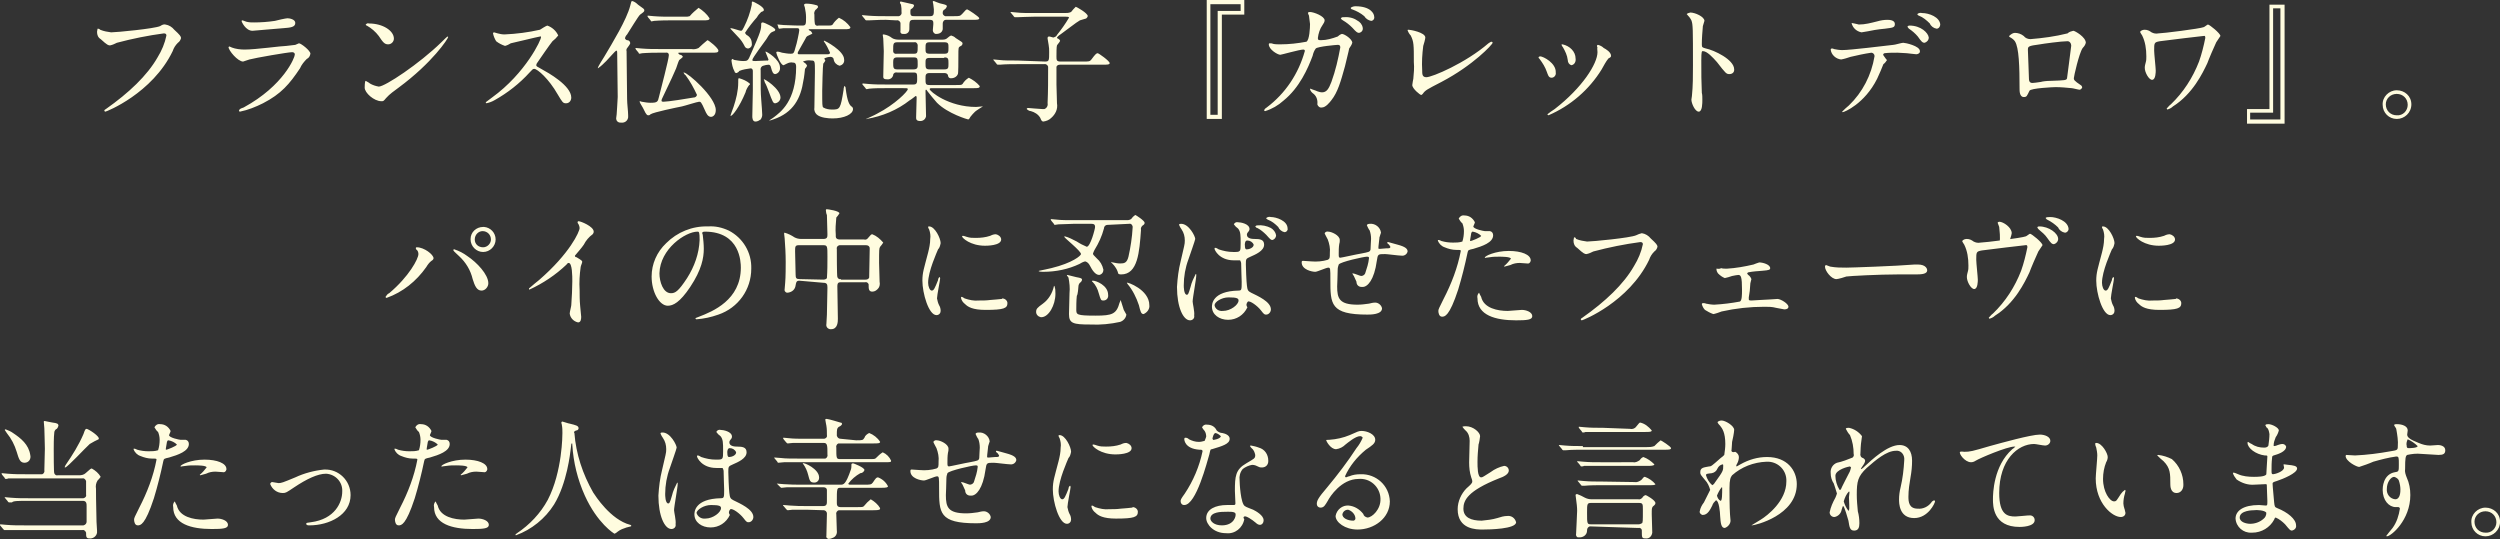 <svg xmlns="http://www.w3.org/2000/svg" width="479.19" height="103.313" viewBox="0 0 479.19 103.313">
<rect x="0" y="0" width="479.19" height="103.313" fill="#333333" stroke="none"/>
<style type="text/css">
	.st0{fill:#FFFCDF;}
</style>
<path id="ttl-catch-galette2017" class="st0" d="M18.7,5.5c0,0.2-0.1,0.4-0.1,0.6c0,0.6,0.2,1.1,0.7,1.4c1.3,1.2,1.5,1.2,1.8,1.2
	c0.5-0.1,0.9-0.3,1.3-0.5c3-0.8,6-1.4,9-1.8c0.3,0,0.5,0.1,0.5,0.4c0,0,0,0,0,0c-0.3,1.5-0.9,2.9-1.7,4.2c-2,3.5-5.5,6.8-9.9,9.9
	c-0.2,0.1-0.3,0.2-0.3,0.3c0,0.1,0.1,0.2,0.2,0.2c0.2,0,9-3.5,12.9-11.6c0.2-0.6,0.5-1.1,1-1.6c0.3-0.2,0.5-0.5,0.6-0.9
	c0-0.3-0.2-0.6-1.3-1.6c-0.4-0.5-1-0.9-1.7-1C31.4,4.6,31,4.8,30.7,5c-1.1,0.5-8.4,1.2-9.4,1.2c-0.7-0.1-1.4-0.2-2.1-0.5
	C19,5.5,18.9,5.5,18.7,5.5z M46.5,3.9c-0.1,0-0.1,0-0.2,0.1c0,0,0,0,0,0c0,0.2,0.8,1.9,2.1,1.9c0.2,0,5.6-0.5,5.9-0.5
	c1.4-0.1,2.3-0.2,2.3-1c0-0.7-1.1-0.9-1.5-0.9c-0.3,0-2.1,0.4-2.4,0.5c-1.3,0.2-2.7,0.3-4,0.3c-0.4,0-0.9,0-1.3-0.1
	C47.2,4.2,46.6,3.9,46.5,3.9L46.5,3.9z M45.9,21c0,0,0,0.1-0.1,0.2c0,0.1,0.1,0.2,0.2,0.2c0,0,0,0,0,0c1.5-0.3,3-0.9,4.4-1.6
	c3.5-1.8,5.1-3.7,7.1-6.7c0.3-0.7,0.8-1.3,1.3-1.8c0.4-0.2,0.6-0.5,0.7-1c0-0.6-1.8-2-2.2-2c-0.2,0.1-0.5,0.2-0.7,0.3
	c0,0-1.7,0.2-1.7,0.2C54,8.8,49,9.5,46.9,9.5c-0.8,0-1.7-0.1-2.5-0.4c-0.1-0.1-0.3-0.1-0.4-0.2c-0.1,0-0.1,0.1-0.2,0.1
	c0,0.7,1.8,2.8,2.8,2.8c0.4-0.1,0.8-0.3,1.2-0.4c1.1-0.3,7.4-1.4,8.2-1.4c0.2,0,0.5,0.1,0.5,0.4c0,0,0,0.1,0,0.1
	c0,0.5-2.1,5.9-9.8,10.1C46.6,20.6,45.9,20.9,45.9,21L45.9,21z M75.5,7.4c0-1.5-2.1-2.9-4.8-2.9c-0.2-0.1-0.4,0-0.6,0.2
	c0,0.1,0.1,0.2,0.2,0.2c0.9,0.5,1.7,1.2,2.3,2c0.8,1.2,1.1,1.6,1.8,1.6c0.6,0,1.1-0.5,1.1-1.1C75.5,7.4,75.5,7.4,75.5,7.4L75.5,7.4z
	 M85.9,7.1c0-0.1-0.1-0.1-0.1-0.1c-0.1,0-0.8,0.7-1.2,1.1c-4.2,4.1-10.8,8.5-12,8.5c-0.6-0.1-1.2-0.3-1.7-0.6
	c-0.2-0.2-0.5-0.3-0.8-0.5c-0.2,0-0.2,1.2-0.2,1.3c0,1,1.8,2.6,3.2,2.6c0.4,0,0.4,0,0.9-0.6c0.7-0.8,1.6-1.4,2.4-2
	C82.9,12,85.9,7.4,85.9,7.1L85.9,7.1z M103.7,7.1c0.1,0.4-2.9,6.9-9.4,11.6c-0.4,0.3-0.8,0.6-1.2,0.9c0,0.1,0.1,0.1,0.1,0.2
	c0,0,0,0,0,0c0.5-0.1,1.1-0.3,1.6-0.6c2.5-1.4,4.8-3.2,6.7-5.3c0.6-0.6,0.6-0.7,0.9-0.7c0.6,0,2.8,1.9,4.5,4.9
	c0.9,1.5,1,1.7,1.6,1.7c0.6,0,1-0.5,1-1.1c0-2.3-4.5-4.8-5.6-5.4c-1.1-0.6-1.1-0.6-1.1-0.8c0-0.2,0.1-0.4,0.2-0.5
	c0.4-0.6,2.4-3.5,2.9-4.1c0.4-0.3,0.8-0.7,1.1-1.1c-0.4-0.9-1.2-1.6-2.1-1.9c-0.5,0.2-0.9,0.5-1.4,0.8c-2.2,0.5-4.5,0.8-6.8,0.9
	c-0.5,0-0.9-0.1-1.3-0.2c-0.1,0-0.6-0.2-0.7-0.2c-0.1,0-0.2,0.1-0.2,0.2c0.1,0.5,0.3,1,0.6,1.5c0.5,0.4,1.1,0.7,1.7,0.9
	c0.4-0.1,0.8-0.3,1.1-0.5c0.1,0,5.4-1.3,5.6-1.3C103.5,6.9,103.7,7,103.7,7.1L103.7,7.1z M120.8,8.3c0-0.3-0.2-0.6-0.6-0.6
	c-0.2,0-0.3-0.2-0.4-0.3c0-0.3,0.2-0.6,0.4-0.8c0.4-0.6,2.2-3.6,2.5-3.8c0.7-0.5,0.8-0.6,0.8-0.8c0-0.3-0.1-0.3-1.2-1.1
	c-0.3-0.3-0.7-0.6-1.1-0.7c-0.2,0-0.2,0.1-0.4,0.9c-0.7,2.7-3.4,7.1-5,9.8c-0.2,0.3-1.2,1.9-1.2,2.1c0,0,0,0.1,0,0.1c0,0,0,0,0,0
	c0.6-0.4,1.1-0.9,1.6-1.4c0.3-0.3,1.8-2,1.9-2c0.2,0,0.2,0.2,0.2,0.4c0,1.2,0.1,7.2,0.1,8.5c0,0.6-0.2,3-0.2,3.3
	c0,0.1-0.1,0.7-0.1,0.8c0,0.4,0.3,0.8,0.8,0.8c0,0,0.1,0,0.1,0c0.7,0.1,1.3-0.3,1.4-1c0-0.1,0-0.3,0-0.4c0-0.8-0.2-2.2-0.2-3.1
	c0-1.9-0.1-7.2-0.1-9.2c-0.1-0.2,0-0.5,0.2-0.7C120.5,8.8,120.7,8.6,120.8,8.3L120.8,8.3z M128.7,3.2c-1.2,0-2.2,0-3.4-0.1
	c-0.2,0-0.9-0.1-1.1-0.1c0,0-0.1,0-0.1,0.1c0,0,0,0,0,0c0,0.1,0.1,0.1,0.1,0.2l0.5,0.6c0,0.1,0.1,0.2,0.2,0.2c0.1,0,0.4-0.1,0.5-0.1
	c0.2,0,1-0.1,3.1-0.1h6.2c0.9,0,1.3,0,1.3-0.4c-0.5-0.8-1.3-1.5-2.1-2c-0.6,0.5-1.2,1-1.7,1.6c-0.3,0.1-0.5,0.1-0.8,0.1H128.7z
	 M127.6,10.1c0.3-0.1,0.6,0.1,0.6,0.4c0,0,0,0.1,0,0.1c0,0.7-1.6,6.8-1.9,8c-0.2,0.9-0.3,1.1-1.6,1.1c-0.6,0-1.1-0.1-1.7-0.2
	c-0.1,0-0.2-0.1-0.3-0.1c-0.1,0-0.1,0-0.1,0.1c0,0,0,0,0,0c0,0.2,0.7,1.2,0.8,1.5c0.5,1.1,0.7,1.1,0.9,1.1c0.2,0,0.3-0.1,0.4-0.2
	c0.6-0.4,5-1.3,6-1.5c0.5-0.1,3-0.9,3.3-0.9c0.3,0,0.4,0,1.1,1.6c0.3,0.7,0.6,1.3,1.2,1.3c0.2,0,0.9-0.2,0.9-1.3
	c0-2.5-5.4-7.2-6.1-7.2c0,0-0.1,0-0.1,0c0.1,0.2,0.3,0.5,0.4,0.5c0.9,1.2,1.6,2.5,2.2,3.8c-0.1,0.3-0.3,0.5-0.7,0.5
	c-1.1,0.2-4.9,0.8-5.7,0.8c-0.2,0-0.4,0-0.4-0.2c0-0.2,0.1-0.4,0.2-0.6c1.6-3.3,2.3-4.9,2.6-5.6c0.1-0.2,0.4-1.3,0.6-1.6
	c0.3-0.2,0.5-0.4,0.7-0.6c-0.1-0.2-0.3-0.4-0.5-0.4c-0.2,0-0.3-0.2-0.4-0.3c0-0.1,0.1-0.1,0.2-0.1h6.2c0.9,0,1.3,0,1.3-0.4
	c0-0.5-1.9-2-2.1-2c-0.6,0.5-1.2,1-1.7,1.5c-0.4,0.2-0.9,0.3-1.4,0.2h-6.1c-1.2,0-2.2,0-3.4-0.1c-0.2,0-0.9-0.1-1.1-0.1
	c0,0-0.1,0-0.1,0.1c0,0,0,0,0,0c0,0.1,0.1,0.1,0.1,0.2l0.5,0.6c0,0.1,0.1,0.2,0.2,0.2c0.1,0,0.4-0.1,0.5-0.1c0.2,0,1-0.1,3.1-0.1
	L127.6,10.1L127.6,10.1z M143.7,16c-0.6-0.5-1.3-0.8-2-1c-0.2,0-0.2,0-0.2,0.8c0,1.6-0.4,3.2-0.9,4.7c-0.1,0.2-0.6,1.7-0.6,1.7
	c0,0,0,0,0.1,0c0.3,0,1.6-1.6,2.8-4.5c0.1-0.5,0.4-1,0.7-1.4C143.7,16.3,143.8,16.2,143.7,16L143.7,16z M144.8,11.7
	c-0.4,0-0.6,0-0.6-0.2c0-0.4,2.3-3.4,2.7-4c0.6-1,0.8-1.3,1.4-1.5c0.2,0,0.3-0.2,0.3-0.3c0-0.4-2.1-1.4-2.4-1.4
	c-0.2,0-0.3,0.1-0.3,0.3c0,0,0,0,0,0c0,1,0,1.3-2,5.8c-0.5,1.2-0.6,1.3-1.4,1.3c-0.6,0-1.1-0.1-1.7-0.2c-0.1,0-0.4-0.2-0.4-0.2
	c-0.1,0-0.2,0.2-0.2,0.3c0,0,0,0,0,0c0.1,0.7,0.2,1.4,0.6,2.1c0,0.2,0.2,0.3,0.4,0.3c0.2-0.1,0.4-0.2,0.5-0.4
	c0.7-0.3,1.5-0.4,2.2-0.5c0.3,0,0.4,0.3,0.4,0.5c0,0,0,0.1,0,0.1c0,1.2,0,2.4,0,3.6c0,0.8-0.1,4.3-0.1,5c0,0.2,0,1,0.6,1
	c0.4,0,0.7-0.2,1-0.4c0.2-0.3,0.3-0.6,0.3-0.9c0-0.1-0.1-2-0.2-3c-0.1-1.4-0.1-1.8-0.1-5.5c-0.1-0.4,0.1-0.8,0.5-0.9c0,0,0,0,0,0
	c0.3-0.1,0.7-0.2,1-0.2c0.3,0,0.4,0.2,0.5,0.6c0.2,0.8,0.4,1.2,0.8,1.2c0.6-0.1,1-0.7,0.9-1.3c0-1.5-2.5-3-2.7-3c0,0,0,0-0.1,0
	c0,0,0,0,0,0c0.2,0.5,0.4,1,0.6,1.5c0,0.1-0.1,0.3-0.3,0.2C146.3,11.6,145.5,11.7,144.8,11.7L144.8,11.7z M149.2,5.3
	c0,0.1,0.1,0.2,0.2,0.2c0.1,0,0.7-0.1,0.8-0.1c0.1,0,1.1,0,2.5,0c0.3,0,0.5,0,0.5,0.4c0,0.3-0.5,2.7-0.7,3.2
	c-0.3,1.2-0.4,1.3-0.9,1.3c-0.6,0-1.1-0.1-1.7-0.2c-0.3-0.1-0.6-0.2-0.9-0.2c-0.1,0-0.1,0-0.2,0.1c0,0,0,0,0,0.1
	c0,0.2,0.8,2.4,1.4,2.4c0.2-0.1,0.4-0.2,0.6-0.3c0.4-0.2,0.8-0.3,1.2-0.2c0.2,0,0.6,0,0.6,0.8c0,6.6-3,8.7-4.3,9.7
	c-0.1,0.1-0.9,0.6-0.9,0.6c0,0,0,0,0,0c0,0,0,0,0,0c0.3,0,0.5-0.1,0.8-0.2c3.9-1.3,5.3-4.1,5.8-7.5c0.1-0.3,0.3-2.1,0.3-2.2
	c0.2-0.2,0.3-0.4,0.4-0.6c-0.1-0.2-0.2-0.4-0.4-0.5c-0.1-0.1-0.3-0.2-0.4-0.3c0.5-0.2,1-0.3,1.6-0.2c0.7,0,0.7,0.1,0.7,2.1
	c0,1-0.1,5.8-0.1,6.9c-0.1,0.5,0.1,1,0.4,1.3c0.7,0.7,2.3,0.8,3.1,0.8c2.2,0,3.9-0.8,3.9-1.8c0-0.2-0.1-0.4-0.3-0.5
	c-0.4-0.3-0.8-1-1.1-3.4c0-0.2,0-0.3-0.2-0.5c-0.1,0-0.1,0.1-0.1,0.1c-0.1,0.4-0.1,0.4-0.1,0.6c-0.6,3.7-0.7,3.8-2.2,3.8
	c-0.6,0-1.2-0.1-1.7-0.4c-0.2-0.2-0.2-0.5-0.2-3.2c0-0.5,0.1-4.9,0.2-5.2c0.2-0.2,0.3-0.4,0.4-0.6c0,0-0.2-0.3-0.2-0.4
	c0.4-0.2,0.8-0.3,1.2-0.3c0.3,0,0.6,0.2,0.6,0.5c0.1,0.6,0.5,1,1.1,1.2c0.6-0.1,1-0.6,0.9-1.2c0,0,0,0,0,0c0-1.7-3.7-3.6-3.8-3.6
	c0,0-0.1,0-0.1,0.1c0,0,0,0,0,0c0.5,0.7,0.9,1.5,1.2,2.2c0,0.2-0.2,0.3-0.4,0.3c0,0,0,0,0,0c-0.3,0-3.2,0-3.8,0c-0.3,0-1.6,0-1.8,0
	c-0.1,0-0.2-0.1-0.2-0.2c0-0.2,0.1-0.3,0.2-0.5c0.3-0.5,0.4-0.7,1.3-2.3c0.1-0.3,0.3-0.5,0.6-0.6c0.6-0.3,0.7-0.3,0.7-0.4
	c-0.1-0.2-0.2-0.4-0.4-0.5c-0.1,0-0.2-0.1-0.3-0.2c0-0.1,0.1-0.1,0.2-0.1h6.6c0.8,0,1.2,0,1.2-0.4c-0.6-0.8-1.3-1.4-2.2-1.8
	c-0.5,0.4-0.9,0.8-1.2,1.3c-0.2,0.2-0.3,0.2-1.3,0.2h-1.4c-0.3,0.1-0.6,0-0.7-0.3c-0.1-0.6-0.1-1.2-0.1-1.8c-0.1-0.3,0-0.6,0.2-0.9
	c0.2-0.1,0.3-0.3,0.5-0.5c0-0.2-0.1-0.4-0.3-0.4c0,0,0,0,0,0c-0.7-0.2-1.3-0.3-2-0.3c-0.2,0-0.3,0.1-0.4,0.2c0,0,0,0,0,0
	c0,0.1,0.2,0.5,0.2,0.7c0.1,0.5,0.2,1.1,0.2,1.7c0,1.3,0,1.6-0.7,1.6c-0.8,0-1.6,0-3.6-0.1c-0.2,0-0.9-0.1-1.1-0.1
	c-0.1,0-0.1,0-0.1,0c0,0.1,0,0.1,0.1,0.2L149.2,5.3z M144.3,0.3c-0.2,0-0.2,0-0.2,0.6c-0.3,1.5-0.8,2.9-1.5,4.3
	c-0.3,0.5-0.3,0.7-0.6,0.7c-0.2,0-1.6-0.5-1.9-0.5c0,0-0.1,0-0.1,0.1c0,0,1.2,1.3,1.5,1.6c0.5,0.5,0.9,1.1,1.2,1.7
	c0.1,0.3,0.4,0.5,0.7,0.5c0.5-0.1,0.8-0.5,0.7-1c0,0,0,0,0,0c0-0.7-0.4-1.3-1-1.6c-0.1-0.1-0.2-0.2-0.3-0.4c0.7-1.1,1.5-2.1,2.3-3
	c0.2-0.4,0.5-0.7,0.8-1c0.5-0.2,0.5-0.2,0.5-0.4C146.5,1.3,144.4,0.3,144.3,0.3L144.3,0.3z M149.6,18.7c0-1.7-3.2-3.7-3.2-3.5
	c0,0,0.2,0.5,0.2,0.6c0.3,0.5,0.5,1.1,0.7,1.6c0.8,2.2,0.9,2.4,1.3,2.4C149.2,19.7,149.6,19.2,149.6,18.7L149.6,18.7z M173.6,16.9
	c0.2,0,0.4,0,0.4,0.2c0,0.4-2.4,2.9-5.9,4.7c-0.3,0.2-2.1,1-2.1,1c0,0,0.1,0.1,0.1,0c3-0.5,5.9-1.7,8.3-3.6c0.1,0,1.1-0.8,1.1-0.8
	c0.2,0,0.2,0.2,0.2,0.3c0,0.2-0.1,3.5-0.1,3.8c0,0.3,0,0.7,0.8,0.7c0.6,0,1-0.4,1.1-0.9c0,0,0-0.1,0-0.1c0-0.7-0.1-4-0.1-4.7
	c0-0.2,0-0.3,0.1-0.3c0.1,0,0.1,0,0.2,0.2c0.6,0.8,1.3,1.6,1.9,2.3c2.1,2.1,5.9,3.2,6,3.2c0.2-0.1,0.3-0.3,0.4-0.5
	c0.3-0.4,0.6-0.7,0.9-1c0.2-0.2,1.5-1,1.5-1s-0.1,0-0.1,0c-0.2,0-1,0.1-1.2,0.1c-5.3,0-8.9-3-8.9-3.4c0-0.2,0.2-0.2,0.4-0.2h8.1
	c0.7,0,1.1,0,1.1-0.4c-0.6-0.7-1.3-1.2-2.1-1.6c-0.5,0.3-0.9,0.7-1.2,1.2c-0.2,0.2-0.3,0.2-1.4,0.2h-4.9c-0.8,0-0.8-0.2-0.8-1.3
	c0-0.6,0-1,0.8-1h2.8c0.3,0,0.6,0.1,0.7,0.4c0,0.3,0.2,0.6,0.5,0.6c0,0,0.1,0,0.1,0c0.6,0,1.1-0.3,1.3-0.8c0.1-0.1,0.1-2.3,0.1-3.5
	c0-1.5,0-1.6,0.3-1.8c0.3-0.1,0.5-0.3,0.5-0.6c0-0.2-0.2-0.3-1.3-1c-0.3-0.3-0.6-0.4-0.9-0.5c-0.2,0.1-0.4,0.2-0.6,0.4
	c-0.3,0.3-0.6,0.4-1,0.4h-8.5c-0.4,0-0.9-0.1-1.2-0.3c-0.5-0.4-1-0.6-1.6-0.7c-0.1,0-0.2,0-0.2,0.1c0,0.1,0.1,0.6,0.1,0.7
	c0,0.3,0.1,2.1,0.1,2.4c0,0.7-0.1,4.2-0.1,4.9c0,0.2,0,0.5,0.7,0.5c0.6,0.1,1.1-0.3,1.2-0.8c0,0,0-0.1,0-0.1
	c0.1-0.3,0.4-0.5,0.8-0.4h3.1c0.7,0,0.7,0.2,0.7,1.3c0,0.7-0.1,1-0.7,1h-5.2c-1.2,0-2.2,0-3.4-0.1c-0.2,0-0.9-0.1-1.1-0.1
	c0,0-0.1,0-0.1,0.1c0,0,0,0,0,0c0,0.1,0,0.1,0.1,0.2l0.5,0.6c0,0.1,0.1,0.1,0.2,0.2c0.1,0,0.4-0.1,0.5-0.1c1-0.1,2.1-0.1,3.2-0.1
	L173.6,16.9L173.6,16.9z M171.9,10.3c-0.3,0.1-0.7-0.1-0.7-0.5c0-0.1,0-0.2,0-0.2c0-1.2,0-1.5,0.8-1.5h3.2c0.3-0.1,0.6,0.1,0.7,0.5
	c0,0.1,0,0.2,0,0.2c0,1.2,0,1.5-0.7,1.5L171.9,10.3L171.9,10.3z M175.1,11c0.8,0,0.8,0.2,0.8,1.4c0,0.5,0,0.9-0.8,0.9H172
	c-0.8,0-0.8-0.3-0.8-1.4c0-0.6,0.1-0.9,0.8-0.9H175.1L175.1,11z M181,11c0.8,0,0.8,0.3,0.8,1.2c0,0.8,0,1.1-0.8,1.1h-2.8
	c-0.8,0-0.8-0.3-0.8-1.2c0-0.7,0-1,0.8-1H181z M178.2,10.3c-0.8,0-0.8-0.3-0.8-1c0-0.9,0-1.2,0.8-1.2h2.8c0.8,0,0.8,0.3,0.8,1
	c0,0.9,0,1.2-0.8,1.2L178.2,10.3L178.2,10.3z M171.8,3.9c0.3-0.1,0.7,0.1,0.8,0.5c0,0,0,0,0,0c0,0.2,0,1.3,0,1.5
	c-0.1,0.3,0.1,0.6,0.4,0.6c0.1,0,0.1,0,0.2,0c0.6,0.1,1.1-0.3,1.1-0.9c0,0,0,0,0,0c0-1.6,0-1.8,0.9-1.8h3c0.7,0,0.7,0.3,0.7,0.8
	c0,0.2-0.1,1-0.1,1.2c0,0.3,0.2,0.6,0.5,0.7c0.1,0,0.1,0,0.2,0c0.6,0,1.1-0.3,1.2-0.9c0-0.2,0-1,0-1.1c0-0.3,0.2-0.7,0.6-0.7
	c0.1,0,0.1,0,0.2,0h4.9c0.8,0,1.3,0,1.3-0.3c0-0.3-2.2-1.7-2.3-1.7c-0.2,0-0.3,0.1-1,0.9c-0.4,0.4-0.5,0.4-1.6,0.4h-1.3
	c-0.3,0.1-0.7-0.1-0.8-0.5c0-0.1,0-0.2,0-0.2c0-0.2,0.1-0.4,0.2-0.5c0.3-0.1,0.5-0.4,0.6-0.7c0-0.2-0.2-0.3-1.1-0.5
	c-0.2,0-1.4-0.5-1.4-0.5c-0.1,0-0.2,0-0.2,0.1c0,0,0,0,0,0.1c0,0,0.1,0.4,0.1,0.5c0,0.3,0.1,0.6,0.1,0.9c0,0.9,0,1.3-0.7,1.3h-3
	c-0.5,0-0.8,0-0.8-0.7c0-0.5,0-0.6,0.2-0.7c0.2-0.1,0.4-0.3,0.5-0.6c0-0.1-0.1-0.3-0.3-0.3c0,0-2.2-0.5-2.2-0.5s-0.2,0-0.2,0.1
	c0,0.2,0.1,0.4,0.2,0.5c0.1,0.5,0.1,0.9,0.1,1.4c0.1,0.3-0.1,0.7-0.5,0.8c-0.1,0-0.2,0-0.3,0h-2.2c-0.8,0-2.2,0-3.4-0.1
	c-0.2,0-0.9-0.1-1.1-0.1c-0.1,0-0.1,0-0.1,0c0,0.1,0.1,0.1,0.1,0.2l0.5,0.6c0,0.1,0.1,0.1,0.2,0.2c0.1,0,0.4,0,0.6,0
	c0.6,0,1.5-0.1,3.2-0.1L171.8,3.9L171.8,3.9z M195,11.6c-1.4,0-2.7,0-3.4-0.1c-0.2,0-0.9-0.1-1.1-0.1c0,0-0.1,0-0.1,0c0,0,0,0,0,0
	c0,0.1,0,0.1,0.1,0.2l0.5,0.6c0,0.1,0.1,0.1,0.2,0.2c0.1,0,0.4,0,0.5,0c0.9-0.1,2.6-0.1,3.2-0.1h5.2c0.3-0.1,0.7,0.1,0.8,0.5
	c0,0.1,0,0.2,0,0.3c0,2.2,0,4.4-0.1,6.6c0.1,0.5-0.1,1-0.6,1.2c-0.2,0-0.3,0-0.5,0c-0.4,0-2.4-0.2-2.6-0.2c-0.1,0-0.3,0-0.3,0.2
	c0.2,0.2,0.5,0.4,0.8,0.4c0.7,0.2,1.4,0.6,1.8,1.3c0.2,0.5,0.3,0.7,0.6,0.7c0.6-0.1,1.1-0.3,1.5-0.7c0.8-0.7,1.3-1.7,1.1-2.8
	c0-0.6-0.1-3.1-0.1-3.6c0-0.5,0-3.3,0-3.4c0.1-0.3,0.4-0.4,0.7-0.4h8.2c0.8,0,1.3,0,1.3-0.3c0-0.4-2.1-1.9-2.3-1.9s-0.4,0.1-1.2,1.2
	c-0.3,0.4-0.5,0.4-1.6,0.4h-4.3c-0.8,0-0.8-0.3-0.8-1c0-0.4,0-1.9,0.1-2.1c0.1-0.2,0.6-0.7,0.6-0.9c-0.1-0.2-0.2-0.3-0.4-0.4
	c-0.1,0-0.2-0.1-0.2-0.2c0.2-0.3,0.5-0.5,0.8-0.7c0.6-0.4,3-2.3,3.6-2.6c0.3-0.1,0.6-0.2,1-0.3c0.2,0,0.4-0.2,0.5-0.5
	c0-0.6-2.2-1.8-2.3-1.8c-0.3,0.3-0.6,0.6-0.9,1c-0.4,0.2-0.8,0.2-1.2,0.2h-5.8c-1.4,0-2.7,0-3.4-0.1c-0.2,0-0.9-0.1-1.1-0.1
	c0,0-0.1,0-0.1,0c0,0,0,0,0,0c0,0.1,0,0.1,0.1,0.2l0.5,0.6c0,0.1,0.1,0.1,0.2,0.2c0.1,0,0.4,0,0.6,0c0.6,0,1.9-0.1,3.2-0.1h5.9
	c0.4,0,0.7,0,0.7,0.2c-0.7,1.2-1.5,2.3-2.3,3.3c-0.1,0.3-0.4,0.4-0.7,0.5c-0.1,0-0.6-0.2-0.8-0.2c-0.2,0-0.3,0.1-0.3,0.3
	c0,0,0,0.1,0,0.1c0,0.2,0.2,1,0.2,1.2c0.1,0.5,0.1,0.9,0.1,1.4c0,1.6,0,1.8-0.8,1.8L195,11.6L195,11.6z M238.5,0h-7.2v22.8h2.9v-20
	h4.3V0L238.5,0z M237.7,2.1h-4.3V22H232V0.8h5.8V2.1L237.7,2.1z M253.2,7.7c-0.4,0-0.6,0-0.6-0.4c0.1-0.9,0.4-1.8,0.9-2.5
	c0.2-0.3,0.4-0.6,0.4-0.9c0-0.8-2.1-1.6-2.8-1.6c-0.1,0-0.4,0-0.4,0.2c0,0.1,0.2,0.5,0.2,0.5c0.1,0.5,0.1,1.1,0.2,1.6
	c0,0.7-0.1,3.1-0.7,3.4c-1.6,0.3-3.3,0.5-5,0.5c-0.5,0-1,0-1.4-0.1c-0.2-0.1-0.4-0.1-0.6-0.1c-0.2,0-0.2,0.1-0.2,0.2
	c0,1,1.7,2,2.2,2c0.2,0,3.7-1,4.4-1c0.2,0,0.3,0.1,0.3,0.2c0,0,0,0.1,0,0.1c-1.2,4.3-3.7,8.1-7.3,10.8c-0.2,0.1-0.4,0.3-0.5,0.5
	c0,0.1,0.1,0.2,0.2,0.2c1.3-0.4,2.5-1.1,3.5-2c3.1-2.5,4.7-6.2,5.6-8.6c0.1-0.5,0.3-1,0.6-1.4c0.4-0.4,4-0.7,4.2-0.7
	c0.2,0,0.5,0,0.5,0.5c-0.4,2.2-0.9,4.4-1.7,6.6c-0.5,1.3-0.9,2-1.8,2c-0.3,0-0.6-0.1-0.9-0.2c-0.4-0.2-0.9-0.3-1.3-0.5
	c-0.1,0-0.1,0-0.1,0.1c0,0,0,0,0,0c0.1,0.4,0.4,0.7,0.7,0.9c0.6,0.5,0.8,1.3,0.7,2c0.1,0.4,0.5,0.7,0.9,0.6c0.7,0,1.5-1,1.8-1.4
	c1.2-1.5,1.8-3.6,2.6-6.5c0.1-0.5,0.8-3.2,0.8-3.4c0.2-0.3,0.5-0.7,0.6-1.1c0-0.7-1.5-1.7-2-1.7c-0.3,0.1-0.6,0.3-0.8,0.5
	C255.3,7.4,254.3,7.7,253.2,7.7L253.2,7.7z M259.8,1.2c-0.3,0-0.7,0.1-0.9,0.3c0,0.2,0.2,0.3,0.3,0.3c0.8,0.3,1.6,0.7,2.3,1.3
	c0.3,0.5,0.8,0.8,1.3,0.9c0.4,0,0.7-0.4,0.6-0.8C263.4,2.6,262.7,1.2,259.8,1.2L259.8,1.2z M257.4,3.3c-0.2,0-0.3,0.1-0.4,0.2
	c0.1,0.2,0.2,0.3,0.4,0.4c0.7,0.4,1.3,0.9,1.8,1.4c0.8,0.9,1,1,1.3,1c0.5-0.1,0.8-0.5,0.7-1c-0.1-0.6-0.5-1.1-1.1-1.4
	C259.4,3.4,258.4,3.2,257.4,3.3L257.4,3.3z M273.2,7.2c0-1-2.9-1.5-3.2-1.5c-0.1,0-0.2,0-0.2,0.1c0.1,0.3,0.3,0.7,0.6,1
	C271,8,271,8.6,271,11.9c0.1,1.1,0,2.2-0.1,3.2c0,0-0.2,1-0.2,1.2c0,0.7,1.5,1.9,1.7,1.9c0.1,0,0.2-0.1,0.3-0.2
	c0.5-0.7,0.7-0.8,3.6-2.3c6.1-3.2,9.8-7.2,9.8-7.5c0-0.1-0.1-0.2-0.2-0.2c-0.2,0-0.4,0.2-0.6,0.3c-4.4,3.8-10.8,6.5-11.9,6.5
	c-0.8,0-0.8-0.6-0.8-1.3c-0.1-1.6,0-3.1,0.2-4.7C272.9,8.6,273.2,7.4,273.2,7.2L273.2,7.2z M306.2,10c0,2.2-2.9,6.8-8.2,10.9
	c-0.5,0.3-1,0.7-1.4,1c0,0.1,0.1,0.1,0.2,0.2c4.2-1.8,7.8-4.9,10.2-8.8c0.4-0.7,0.8-1.5,1.3-2.1c0.4-0.2,0.5-0.3,0.5-0.5
	c0-0.7-1-1.3-1.4-1.5c-0.3-0.3-0.7-0.5-1.1-0.6c-0.1,0-0.2,0.1-0.2,0.2c0,0,0,0,0,0c0,0.1,0,0.2,0.1,0.2
	C306.1,9.2,306.2,9.6,306.2,10L306.2,10z M295.2,10.8c-0.1,0-0.3,0.1-0.3,0.2c0,0,0,0,0,0c0,0.1,0.1,0.2,0.2,0.3
	c0.6,0.8,1.1,1.6,1.4,2.5c0.2,0.5,0.3,1.1,0.9,1.1c0.5,0,0.9-0.5,0.8-1C298.3,12.1,295.8,10.8,295.2,10.8L295.2,10.8z M299.5,8.5
	c-0.1,0-0.2,0-0.2,0.1c0.1,0.2,0.2,0.4,0.3,0.5c0.4,0.7,0.8,1.5,0.9,2.4c0,0.5,0.3,0.9,0.7,1c0.6-0.1,0.9-0.7,0.8-1.3
	C302,9.9,300.9,8.8,299.5,8.5L299.5,8.5z M323.3,2.7L323.3,2.7c0.4,0.4,0.7,0.8,0.9,1.2c0.3,0.8,0.3,1.6,0.3,8.7
	c0,1.9,0,3.9-0.2,5.8c0,0.1-0.1,0.6-0.1,0.7c0,0.7,0.7,2.3,1.4,2.3c0.7,0,0.7-1.6,0.7-2.3c0-0.4,0-1-0.1-1.3
	c-0.1-2.2-0.1-3.6-0.1-6.2c0-1.8,0.1-1.8,0.3-1.8c0.8,0,1.9,1.2,2.7,2.1c1.7,2.2,1.8,2.3,2.4,2.3c0.5,0,0.9-0.3,0.9-0.8
	c0,0,0,0,0-0.1c0-1.9-3.9-3.7-5.4-4c-0.7-0.2-0.8-0.2-0.8-0.8c0-1.2,0.1-2.3,0.2-3.5c0.1-0.3,0.2-0.7,0.3-1c0-0.8-1.8-1.6-2.7-1.6
	C323.7,2.5,323.5,2.5,323.3,2.7L323.3,2.7z M368.4,2.5c-0.3-0.1-0.7,0-0.9,0.2c0,0.1,0.2,0.3,0.3,0.3c0.8,0.3,1.5,0.9,2.1,1.5
	c0.2,0.5,0.7,0.9,1.3,1c0.4,0,0.7-0.4,0.7-0.8C371.8,3.3,369.8,2.5,368.4,2.5L368.4,2.5z M366,4.9c-0.2,0-0.3,0.1-0.4,0.2
	c0.1,0.2,0.2,0.3,0.3,0.4c0.6,0.4,1.2,0.9,1.7,1.5c0.7,1,0.9,1.2,1.3,1.2c0.4-0.1,0.8-0.5,0.8-1C369.6,6.3,368.2,4.9,366,4.9
	L366,4.9z M361,10.6c-0.1-0.2,0-0.3,0.2-0.4c0.8-0.1,1.7-0.1,2.5-0.1c0.6,0,1.2,0.1,1.8,0.1c0.2,0,1.5,0.2,1.8,0.2
	c0.3,0,0.7-0.2,0.7-0.5c0,0,0,0,0-0.1c0-1-2.8-1.6-3.2-1.6c-0.3,0-1.6,0.4-1.9,0.4c-1.8,0.2-8.2,1-9.8,1c-0.5,0-1.1-0.1-1.6-0.2
	c-0.1-0.1-0.2-0.1-0.4-0.1c-0.1,0-0.2,0.1-0.2,0.2c0.1,1,1,1.8,2,1.9c0.6-0.1,1.2-0.3,1.8-0.5c1.3-0.3,2.6-0.6,4-0.8
	c0.3,0,0.6,0.3,0.6,0.6c0,0,0,0.1,0,0.1c-0.6,3.6-2.3,6.9-4.9,9.4c-0.5,0.4-0.9,0.8-1.3,1.2c0,0.1,0.1,0.1,0.1,0.1c0,0,0,0,0,0
	c0.3,0,4.2-1.6,6.6-6.4c0.2-0.4,1.2-2.7,1.2-2.8c0.3-0.2,0.5-0.5,0.7-0.8C361.6,11.5,361.3,11,361,10.6L361,10.6z M354.9,4.4
	c0.2,0.9,0.9,1.6,1.9,1.8c0.1,0,1.1-0.2,1.2-0.2c0.4-0.1,2-0.4,3.3-0.5c1.5-0.2,1.9-0.2,1.9-0.9s-0.9-0.8-1.4-0.8
	c-0.7,0-1.3,0.1-2,0.3c-1.2,0.3-2.3,0.6-3.5,0.6C356,4.6,354.9,4.4,354.9,4.4L354.9,4.4z M389.2,7.5c-0.5,0-1-0.2-1.3-0.6
	c-0.5-0.4-1.1-0.6-1.7-0.6c-0.4,0-0.8,0.3-1.1,0.6c0,0.1,0,0.1,0.1,0.2c0.4,0.2,0.8,0.5,1,0.8c0.8,1.2,0.9,4.9,0.9,9.2
	c0,0.3,0,1.5,0.8,1.5c0.6,0,0.6-0.2,1.1-1.2c0.2-0.5,4.6-0.7,5-0.7c1,0,2.1,0.1,3.1,0.2c0.2,0,1.3,0.3,1.5,0.3
	c0.2,0,0.4-0.2,0.5-0.4c0-0.2-0.1-0.4-0.3-0.5c-1.2-0.8-1.3-1-1.3-1.3c0-0.3,1-4.8,1.7-5.8c0.3-0.3,0.5-0.6,0.6-1
	c0-1.1-2.1-2.3-2.4-2.3c-0.4,0.1-0.8,0.2-1.1,0.5C393.9,7,391.6,7.3,389.2,7.5L389.2,7.5z M396.3,7.9c0.4,0,0.7,0.4,0.7,0.8
	c0,0,0,0.1,0,0.1c0,0.2-0.8,6.1-0.8,6.2c-0.1,0.4-0.4,0.4-3.2,0.5c-0.7,0-1.5,0.1-1.8,0.2c-0.6,0.1-1.4,0.2-1.6,0.2
	c-0.2,0-0.7,0-0.7-0.8c0-0.9-0.2-4.8-0.2-5.5c0-0.7,0-0.8,2.3-1.1C391.5,8.4,395.1,7.9,396.3,7.9L396.3,7.9z M422.7,7.3
	c-0.3,1.5-0.7,3.1-1.2,4.5c-1.2,3.1-3,5.9-5.4,8.2c-0.3,0.2-0.5,0.5-0.8,0.8c0,0.1,0.1,0.1,0.1,0.2c0,0,0,0,0,0
	c0.4-0.1,0.8-0.3,1.1-0.6c3.8-2.4,5.7-6.4,6.6-8.3c0.2-0.6,1.4-3.4,1.7-4c0.3-0.4,0.5-0.8,0.8-1.2c0-0.5-2.1-2.2-2.4-2.2
	c-0.1,0-0.7,0.5-0.8,0.5c-0.7,0.3-7.9,1.2-8.7,1.2c-0.5,0.1-0.9,0-1.3-0.2c-0.4-0.3-0.8-0.5-1.3-0.5c-0.3,0-0.7,0.1-0.9,0.4
	c0.1,0.3,0.3,0.5,0.4,0.7c0.6,1.2,0.8,2.6,0.8,4c0,0.4,0,0.8-0.1,1.1c-0.1,0.4-0.2,0.7-0.2,1.1c0,0.9,0.8,2.3,1.4,2.3
	c0.7,0,0.7-1.5,0.7-1.8c0-0.5-0.3-3.2-0.3-3.8c0-1.5,0-1.6,1.1-1.8c1.6-0.2,8-1,8.3-1C422.7,6.8,422.7,7,422.7,7.3L422.7,7.3z
	 M430.7,23.7h7.2V0.9H435v20h-4.3V23.7L430.7,23.7z M431.4,21.6h4.3v-20h1.4v21.3h-5.8V21.6L431.4,21.6z M459.4,17.3
	c-1.5,0-2.8,1.3-2.7,2.8c0,1.5,1.2,2.7,2.7,2.7c1.5,0,2.8-1.2,2.8-2.8S460.9,17.3,459.4,17.3L459.4,17.3L459.4,17.3z M459.4,18
	c1.2,0,2.1,0.9,2.1,2.1c0,0,0,0,0,0c0,1.1-0.9,2.1-2.1,2c-1.2,0-2.1-0.9-2.1-2.1c0,0,0,0,0,0C457.3,18.9,458.2,18,459.4,18
	C459.3,17.9,459.4,17.9,459.4,18L459.4,18z M92.6,43.5c-1.3,0-2.4,1-2.4,2.3c0,0,0,0.1,0,0.1c0,1.3,1.1,2.4,2.4,2.4
	c1.3,0,2.4-1.1,2.4-2.4c0-1.3-1-2.3-2.2-2.4C92.7,43.5,92.6,43.5,92.6,43.5L92.6,43.5z M92.5,44.3c0.9,0,1.6,0.7,1.6,1.6
	c0,0.8-0.7,1.5-1.5,1.5c-0.9,0-1.6-0.6-1.6-1.5c0,0,0,0,0,0C91,45,91.7,44.3,92.5,44.3L92.5,44.3z M80.2,48.7c0,0.9-1.8,4.3-5.6,7.5
	c-0.3,0.1-0.5,0.4-0.7,0.7c0,0.1,0.1,0.2,0.2,0.2c3.1-1.1,5.7-3.2,7.6-5.9c0.3-0.5,0.6-0.9,1-1.2c0.2-0.1,0.4-0.3,0.4-0.5
	c0-0.7-1.8-2.1-3.2-2.1c-0.1,0-0.2,0-0.2,0.2c0,0.1,0.1,0.3,0.2,0.3C80.1,48.1,80.2,48.4,80.2,48.7L80.2,48.7z M86.9,48
	c0,0.1,0.9,0.9,1.1,1.1c1.3,1.2,2.2,2.7,2.6,4.4c0.4,1.3,0.8,2.2,1.7,2.2c0.7,0,1.3-0.7,1.3-1.4c0,0,0,0,0,0c0-1.7-2.2-4-4-5.2
	c-0.8-0.6-1.6-1-2.5-1.3C87,47.7,86.9,47.8,86.9,48C86.9,47.9,86.9,47.9,86.9,48L86.9,48z M110.2,49c0.5-0.6,1.3-1.5,1.7-2.1
	c0.4-0.8,1-1.5,1.7-2c0.1-0.1,0.2-0.3,0.2-0.5c0-1-2.5-2-2.9-2c-0.1,0-0.2,0.1-0.2,0.2c0,0.1,0.1,0.3,0.2,0.4
	c0.1,0.2,0.2,0.5,0.2,0.7c0,0.7-1.9,4.9-7.8,10c-0.4,0.3-1.1,0.9-1.8,1.5c-0.1,0-0.1,0.1-0.1,0.2c0,0.1,0,0.1,0.1,0.1c0,0,0,0,0,0
	c2.6-1.2,5-2.8,7.1-4.8c0.1-0.2,0.3-0.3,0.4-0.3c0.7,0,0.7,2.6,0.7,3.5c0,1.3-0.1,3.2-0.2,4.6c0,0.2-0.3,1.3-0.3,1.6
	c0.1,0.8,0.7,1.5,1.6,1.7c0.6,0,0.6-0.8,0.6-1.1c0-0.3-0.2-1.8-0.2-2.1c-0.1-1-0.1-2.3-0.1-3c-0.1-1.5,0-3,0.2-4.4
	c0-0.2,0.3-0.8,0.3-1c0-0.2-0.1-0.3-1.1-0.9C110.3,49.3,110.2,49.2,110.2,49L110.2,49z M135.1,44.4c6.8,0,6.9,5.9,6.9,6.9
	c0,6.2-5.4,8.4-8,9.4c-0.6,0.2-0.7,0.3-0.7,0.3c0,0.1,0.1,0.2,0.2,0.2c0,0,0,0,0,0c1.4-0.1,2.8-0.4,4.2-0.9c3.8-1.3,6.3-4.8,6.3-8.8
	c0.1-3.1-1.6-5.9-4.3-7.3c-1.3-0.6-2.6-0.9-4-0.8c-3-0.1-5.9,1.1-8,3.2c-1.8,1.7-2.8,4-2.8,6.4c0,3,1.5,5.6,3.1,5.6
	c1,0,2.3-0.6,4.3-3.6c2.2-3.3,2.6-5.6,2.6-7.3c0-0.9-0.1-1.8-0.2-2.7c0-0.1-0.1-0.2-0.1-0.3C134.6,44.6,134.6,44.4,135.1,44.4
	L135.1,44.4z M133.7,44.4c0.3,0,0.4,0.1,0.4,1.6c-0.1,2.6-1,5.1-2.4,7.3c-1.7,2.6-2.3,2.9-3.1,2.9c-1.5,0-2.2-2.2-2.2-3.8
	C126.5,47.7,131.4,44.4,133.7,44.4L133.7,44.4z M157.8,54.2c0.7,0,0.8,0.3,0.8,0.9c0,0.8-0.1,4.4-0.1,5.2c0,0.3-0.1,1.6-0.1,1.8
	c-0.1,0.5,0.2,0.9,0.7,1c0.1,0,0.1,0,0.2,0c1.3,0,1.3-1.5,1.3-2c0-1-0.1-5.3-0.1-6.2c0-0.8,0.3-0.8,0.8-0.8h4.5
	c0.3-0.1,0.6,0.1,0.7,0.4c0,0.1,0,0.2,0,0.2c0,0.6,0,1.2,0.7,1.2c0.5,0,0.9-0.3,1.2-0.7c0.2-0.3,0.3-0.7,0.2-1.2
	c0-0.6-0.1-3.1-0.1-3.6c0-2.5,0-2.8,0.2-3.1c0.2-0.2,0.4-0.5,0.6-0.8c-0.6-0.7-1.3-1.3-2.1-1.6c-0.2,0-0.3,0.1-0.8,0.7
	c-0.2,0.3-0.5,0.4-0.8,0.3h-4.7c-0.4,0-0.7-0.2-0.7-0.6c0-0.1,0-0.2,0-0.3c-0.1-1.1,0-2.2,0.1-3.3c0.2-0.2,0.4-0.5,0.6-0.8
	c0-0.5-2.3-0.8-2.4-0.8c-0.1,0-0.2,0-0.2,0.2s0.1,0.8,0.2,0.9c0,0.7,0.1,3,0.1,3.7c0,0.5,0,0.9-0.8,0.9h-4.2c-0.5,0-0.9-0.1-1.3-0.3
	c-0.6-0.4-1.2-0.7-1.9-0.9c-0.1,0-0.1,0.1-0.1,0.2c0,0,0.1,0.8,0.1,0.9c0.1,1.3,0.2,2.9,0.2,4.5c0,0.7,0,3-0.1,4
	c0,0.2-0.1,1-0.1,1.2c-0.1,0.3,0.1,0.6,0.4,0.7c0.1,0,0.2,0,0.2,0c0.8-0.1,1.4-0.6,1.5-1.4c0.1-0.5,0.1-0.9,0.7-0.9L157.8,54.2
	L157.8,54.2z M153.3,53.5c-0.7,0-0.8-0.2-0.8-0.9c0-0.7-0.1-3.8-0.1-4.4c0-0.9,0-1.2,0.7-1.2h4.7c0.8,0,0.8,0.2,0.8,2.2
	c0,1.4,0,2.7-0.1,4.1c-0.1,0.2-0.4,0.3-0.7,0.3L153.3,53.5L153.3,53.5z M161.2,53.5c-0.3,0.1-0.6-0.1-0.7-0.4c0,0,0,0,0,0
	c-0.1-0.3-0.1-4.6-0.1-5.3c-0.1-0.4,0.1-0.7,0.5-0.8c0.1,0,0.2,0,0.3,0h4.8c0.4,0,0.7,0.2,0.7,0.6c0,0.1,0,0.2,0,0.2
	c0,0.5-0.1,5.2-0.1,5.4c-0.1,0.3-0.4,0.4-0.7,0.4H161.2L161.2,53.5z M177.9,54.2c0-2.2,1.7-5.9,1.9-6.4c0.3-0.3,0.4-0.7,0.5-1.2
	c0-0.9-1.1-3.2-2.2-3.2c-0.1,0-0.2,0-0.2,0.1c0,0.2,0.1,0.3,0.2,0.5c0.2,0.6,0.3,1.2,0.2,1.8c0,0.9-0.2,1.8-0.4,2.6
	c-0.8,3.1-1.1,3.8-1.1,5.4c0,2.4,1.2,6.6,2.7,6.6c0.5,0,0.8-0.4,0.8-0.8c0,0,0,0,0,0c0-0.4-0.1-0.8-0.3-1.1
	c-0.2-0.4-0.3-0.8-0.4-1.3c0-0.6,0.6-3.5,0.6-3.8c0,0,0-0.3-0.1-0.3c-0.2,0.1-0.3,0.4-0.3,0.6c-0.6,1.5-0.8,2-1.2,2
	C178.2,55.7,177.9,54.9,177.9,54.2L177.9,54.2z M190.9,44.9c-0.4,0-0.7,0.1-1.1,0.3c-0.9,0.3-1.8,0.4-2.8,0.4c-0.6,0-1.1,0-1.7-0.2
	c-0.3-0.1-0.6-0.2-0.7-0.2c-0.2,0-0.2,0.1-0.2,0.1c0,0.3,1.6,1.8,4.4,1.8c0.3,0,3.1,0,3.1-1.2C191.9,45.4,191.4,45,190.9,44.9
	L190.9,44.9z M192,57.3c-0.1,0-1.8,0.2-2.2,0.2c-0.7,0.1-1.5,0.1-2.2,0.1c-0.9,0.1-1.8-0.1-2.7-0.4c-0.2-0.1-0.4-0.3-0.6-0.3
	c-0.1,0-0.1,0.2-0.1,0.2c0.1,0.5,0.4,0.9,0.8,1.2c0.5,0.5,1.4,1.1,3.9,1.1c3.5,0,4.2-0.3,4.2-1.3c0-0.5-0.5-0.9-1-0.9
	C192.1,57.3,192,57.3,192,57.3L192,57.3z M216.4,42.9c0.3-0.1,0.6,0.1,0.7,0.5c0,0.1,0,0.1,0,0.2c-0.1,1.9-0.4,3.8-0.8,5.6
	c-0.3,1.2-0.8,1.3-1.6,1.3c-0.5,0-0.9-0.1-1.4-0.2c-0.2,0-0.2-0.1-0.2-0.1c0,0-0.1,0-0.1,0.1c0,0,0,0,0,0c0,0,0.6,0.6,0.7,0.8
	c0.3,0.4,0.5,0.8,0.6,1.2c0,0.2,0.2,0.3,0.6,0.3c3.2,0,3.5-4.3,3.8-8.5c-0.1-0.4,0.1-0.8,0.5-1c0.1-0.1,0.2-0.2,0.2-0.4
	c0-0.4-1.7-1.5-1.8-1.5c-0.3,0.2-0.6,0.5-0.8,0.8c-0.2,0.1-0.4,0.2-0.7,0.2h-10.1c-1.4,0-2.7,0-3.4-0.1c-0.2,0-0.9-0.1-1.1-0.1
	c0,0-0.1,0-0.1,0.1c0,0,0,0,0,0c0,0.1,0.1,0.1,0.1,0.2l0.5,0.6c0,0.1,0.1,0.2,0.2,0.2c0.1,0,0.7-0.1,0.7-0.1c1,0,2.2-0.1,2.9-0.1
	h3.3c0.4,0,0.8,0,0.8,0.6c0,0.4-0.9,3.8-1.6,3.8c-0.7-0.3-1.3-0.6-1.9-1c-0.8-0.4-1.5-0.8-2.3-1c0,0-0.1,0-0.1,0.1c0,0,0,0,0,0
	c0,0.2,3.2,2.7,3.2,3.3c0,0.3-1.6,1.7-5.7,2.7c-0.3,0.1-1.9,0.4-2.3,0.5c0,0-0.1,0-0.1,0.1c0,0,0,0,0,0c0.3,0.1,0.6,0.1,0.9,0.1
	c2.4,0,4.8-0.5,6.9-1.5c0.3-0.2,0.7-0.4,1.1-0.5c0.4,0.1,0.7,0.4,0.9,0.8c0.5,1,1.1,1.8,1.8,1.8c0.5-0.1,0.8-0.5,0.8-1
	c-0.2-0.9-0.6-1.6-1.3-2.2c-0.6-0.6-0.7-0.7-0.7-0.9c0.1-0.3,0.2-0.5,0.3-0.7c0.8-1.3,1.4-2.6,1.8-4.1c0-0.4,0.3-0.7,0.7-0.7
	c0,0,0.1,0,0.1,0L216.4,42.9L216.4,42.9z M198.6,59.8c0,0.5,0.4,0.9,0.9,1c0,0,0.1,0,0.1,0c1.4,0,2.7-2.3,2.7-4.5c0-0.5,0-1-0.2-1.5
	c-0.1,0-0.1,0-0.1,0.1c-0.3,1.3-1,2.5-2.1,3.3C198.8,59,198.6,59.2,198.6,59.8L198.6,59.8z M212.4,56.5c0-1.8-2.3-2.7-2.9-2.7
	c-0.1,0-0.2,0-0.2,0.1c0,0,0,0.1,0.1,0.1c0.6,0.6,1,1.4,1.2,2.2c0.4,1.3,0.4,1.4,0.9,1.4C212.1,57.6,212.5,57.1,212.4,56.5
	C212.4,56.5,212.4,56.5,212.4,56.5L212.4,56.5z M220.3,58.5c0-3-4.3-4.5-4.3-4.3c0,0.1,0.1,0.1,0.1,0.2c1,1.2,1.7,2.6,2.2,4.1
	c0.3,1.2,0.4,1.7,0.9,1.7C219.9,59.9,220.4,59.2,220.3,58.5L220.3,58.5z M206.7,55c0-0.3,0.1-0.6,0.3-0.8c0.2-0.1,0.4-0.4,0.4-0.6
	c0-0.2-0.2-0.3-0.7-0.4c-0.2,0-2-0.5-2.1-0.5c-0.1,0-0.1,0-0.1,0.1c0,0,0,0,0,0c0.1,0.1,0.2,0.3,0.3,0.4c0.2,1,0.3,2,0.2,3
	c0,0.6-0.1,3.4-0.1,4c0,1.8,0.8,2,4.1,2c1.9,0.1,3.9-0.1,5.7-0.5c0.6-0.2,1.1-0.7,1.2-1.4c-0.2-0.3-0.3-0.6-0.5-0.9
	c-0.1-0.3-0.6-1.9-0.6-1.9c-0.1,0.2-0.1,0.4-0.2,0.5c-0.6,2.2-1.4,2.5-4.6,2.5c-3.7,0-3.7-0.2-3.7-1.2c0-0.5,0-1.7,0.1-2.6
	C206.6,56.5,206.7,55.1,206.7,55L206.7,55z M239.2,57.8c0.4-0.2,1.8,0.8,2.5,1.7c0.6,0.8,0.7,0.8,1,0.8c0.5,0,0.9-0.5,0.9-1
	c0-1.5-2.6-2.6-3.8-3.2c-0.6-0.3-0.7-0.5-0.8-1.4c-0.1-0.7-0.2-3.5-0.2-4c0-1.1,0-1.1,0.9-1.5s2.6-1.1,2.6-2.3c0-1-0.8-1.1-1.9-1.1
	c-0.2,0-1.4,0-1.4-0.8c0-0.2,0.1-0.4,0.2-0.5c0.2-0.2,0.3-0.4,0.3-0.6c0-1-1.7-1.3-2.2-1.3c-0.3-0.1-0.7,0.1-0.8,0.4
	c0.2,0.3,0.5,0.6,0.8,0.8c0.5,0.6,0.5,1.3,0.5,2.8c0,1.7,0,1.7-1.4,1.7c-1,0-1.9-0.2-2.8-0.5c-0.2-0.1-0.4-0.3-0.7-0.3
	c-0.1,0-0.1,0.1-0.1,0.2c0,0,0,0,0,0c0,0.2,0.9,2.2,3.7,2.2c0.4,0,0.8,0,1.2,0c0.1,0.2,0.2,0.4,0.2,0.6c0,0.7,0.1,3.3,0.1,3.5
	c0,1.5,0,1.7-0.6,1.7c-5.1,0.1-5.1,2.7-5.1,3.1c0,1.5,1.4,2.5,3.1,2.5c1.6,0,3-0.9,3.7-2.4C238.8,58.5,238.9,58.1,239.2,57.8
	L239.2,57.8z M238.8,46.2c0.1-0.1,0.2-0.1,0.3-0.1c0.5,0,1,0.3,1.2,0.8c0,0.6-0.9,0.9-1.3,0.9c-0.2,0-0.4,0-0.4-1
	C238.6,46.6,238.7,46.3,238.8,46.2L238.8,46.2z M235.5,57c1.6,0,1.9,0.2,1.9,0.6c0,0.8-1.5,2-3,2c-0.8,0.1-1.5-0.4-1.6-1.1
	C232.8,57.9,234.1,57,235.5,57L235.5,57z M228.6,57.8c0-0.7,0.7-4.3,0.7-5.1c0,0,0-0.2-0.1-0.2c-0.4,0.8-0.8,1.6-1,2.5
	c-0.4,1.4-0.5,1.5-0.7,1.5c-0.6,0-0.6-1.6-0.6-1.8c0-1.7,0.3-3.4,0.9-5c0.2-0.6,1.3-3.7,1.3-3.9c0-0.5-1.2-2.9-2.7-2.9
	c-0.2,0-0.4,0-0.4,0.2c0.1,0.3,0.3,0.6,0.5,0.9c0.4,0.6,0.6,1.3,0.6,2.1c0,0.8-0.1,0.9-0.8,4c-0.4,1.6-0.6,3.2-0.7,4.9
	c0,3.9,1.2,6.4,2.5,6.4c0.5,0,0.9-0.4,0.8-0.9c0,0,0-0.1,0-0.1C229,59.8,228.6,58.1,228.6,57.8L228.6,57.8z M243.6,41.6
	c-0.3-0.1-0.7,0-0.9,0.2c0,0.1,0.1,0.2,0.3,0.3c0.8,0.3,1.4,0.8,2,1.4c0.2,0.5,0.7,0.9,1.2,1c0.4,0,0.7-0.4,0.6-0.7
	C246.8,42.3,244.6,41.6,243.6,41.6L243.6,41.6z M241,43.2c-0.2,0-0.3,0.1-0.4,0.2c0.1,0.1,0.2,0.3,0.4,0.3c0.6,0.3,1.2,0.8,1.7,1.3
	c0.8,0.9,0.9,1,1.2,1c0.4-0.1,0.7-0.5,0.7-0.9c-0.1-0.6-0.5-1.1-1-1.4C242.8,43.3,241.9,43.1,241,43.2L241,43.2z M264.7,44.6
	c-0.1-1-1.1-1.8-2.1-1.7c-0.1,0-0.6,0-0.6,0.3c0,0,0.4,0.9,0.5,0.9c0.2,0.5,0.3,1.1,0.3,1.7c0,0.3-0.1,1.5-0.1,2
	c-0.1,0.5-0.3,0.5-1.8,0.8c-0.7,0.1-3.8,0.8-4,0.8c-0.3,0-0.3-0.2-0.3-0.7c0-0.6,0-1.3,0.1-1.9c0.1-0.3,0.1-0.5,0.1-0.8
	c0-0.9-1.6-1.6-2.2-1.6c-0.3-0.1-0.6,0.1-0.7,0.3c0,0.1,0.5,1,0.6,1.2c0.3,0.8,0.5,1.7,0.4,2.6c0,0.9,0,1.1-0.4,1.3
	c-1,0.3-2.1,0.4-3.2,0.3c-0.2,0-1.3-0.1-1.5-0.1c-0.2,0-0.3,0-0.3,0.3c0,1.4,2,1.8,2.6,1.8c0.4,0,2.1-0.8,2.5-0.8
	c0.4,0,0.4,0.2,0.4,2.3c0,4.7,0,6.7,7.1,6.7c0.6,0,2.8,0,2.8-1.2c-0.1-0.6-0.7-1.1-1.3-1.1c-0.4,0-0.8,0.1-1.2,0.2
	c-0.7,0.1-1.5,0.2-2.2,0.2c-3.5,0-3.9-1.2-3.9-3.5c0-0.1,0.1-2.3,0.1-3.2c0-0.4,0.1-0.7,0.2-1c0.3-0.5,4.8-1.5,5.4-1.5
	c0.4,0,0.4,0.1,0.4,0.3c-0.1,1-0.4,1.9-0.7,2.8c-0.1,0.4-0.5,0.6-0.8,0.6c-0.2,0-1.3-0.5-1.6-0.5c-0.1,0-0.1,0-0.1,0
	c0.1,0.2,0.2,0.4,0.3,0.5c0.2,0.4,0.3,0.7,0.5,1.1c0,0.6,0.4,1,1,1c0.1,0,0.1,0,0.2,0c0.9,0,2.2-1.3,2.7-5c0.2-1.3,0.2-1.3,1.6-1.3
	c0.4,0,2.6,0.3,3.1,0.3c0.6,0.1,1.1-0.3,1.2-0.8c0,0,0,0,0,0c0-0.5-0.4-0.9-1.9-1.3c-0.6-0.2-1.2-0.3-1.8-0.5c-0.1,0-0.2,0-0.2,0.1
	c0,0.1,0,0.1,0.1,0.2c0.2,0.1,0.4,0.4,0.5,0.6c0,0.3-0.2,0.3-0.8,0.3c-0.2,0-1.1,0.1-1.2,0.1c-0.1,0-0.3,0-0.3-0.1
	c0-0.2,0-0.3,0.2-2C264.3,45.8,264.7,44.6,264.7,44.6L264.7,44.6z M275.7,59.6c0,0.3,0.1,1.1,0.7,1.1c0.5,0,1.4,0,3.1-5.2
	c0.7-2.3,1.3-4.7,1.8-7.1c0.1-0.5,0.2-0.5,1.1-0.7c1.7-0.5,3.8-1.2,3.8-2.6c0-0.4-0.2-0.7-0.6-0.8c-0.1,0-0.1,0-0.2,0
	c-0.1,0-0.7,0-0.8,0c-0.2,0-2.2-0.4-2.2-0.9c0-0.1,0.3-0.6,0.3-0.8c-0.4-0.8-1.1-1.3-2-1.3c-0.5-0.1-0.9,0.2-1.1,0.6
	c0.2,0.3,0.4,0.7,0.7,0.9c0.2,0.5,0.3,1,0.3,1.5c0,0.7-0.1,1.4-0.3,2c-0.6,0.2-1.2,0.2-1.8,0.2c-0.8,0-1.5-0.1-2.2-0.3
	c-0.2-0.1-0.4-0.2-0.6-0.2c-0.1,0-0.1,0-0.1,0.1c0.2,0.6,0.7,1.1,1.3,1.3c0.7,0.3,1.5,0.5,2.2,0.5c0.8,0,0.9,0,0.9,0.2
	c-0.6,3.2-1.8,6.3-3.3,9.2C275.8,59.1,275.7,59.3,275.7,59.6L275.7,59.6z M281.8,45.9c0.1-0.6,0.1-0.7,0.2-1.2
	c0.1-0.2,0.1-0.3,0.3-0.3c0.6,0.1,1.2,0.4,1.6,0.8c0,0.3-1.9,1-2,1C281.7,46.2,281.8,46.1,281.8,45.9L281.8,45.9z M284.6,49.4
	c0.1,0,0.2,0.1,0.2,0c0.1,0,0.7-0.1,0.8-0.1c0.6-0.1,1.2-0.1,1.8-0.1c0.4,0,2.2,0,2.2,0.4c-0.4,0.5-0.8,1-1.3,1.4
	c0,0.1,0.1,0.1,0.1,0.1c0.4-0.1,0.7-0.2,1.1-0.3c0.6-0.3,1.2-0.4,1.8-0.4c0.2,0,1.2,0.1,1.4,0.1c0.3,0.1,0.6-0.1,0.7-0.5
	c0,0,0-0.1,0-0.1c0-1.1-1.8-1.8-4.2-1.8C286.6,48.1,284.5,49.1,284.6,49.4L284.6,49.4z M283.5,56.1c-0.3,0.3-0.4,0.7-0.3,1.1
	c0,3.2,3.4,4.2,7.4,4.2c2.1,0,3.1-0.1,3.1-0.8c0-0.8-1.2-1.2-2-1.2c-0.4,0-2.3,0.2-2.7,0.2c-1.9,0-4.6-0.5-5.1-2.7
	C283.7,56.6,283.6,56.3,283.5,56.1L283.5,56.1z M301.7,45.5c0,0.2-0.1,0.4-0.1,0.6c0,0.6,0.2,1.1,0.7,1.4c1.3,1.2,1.5,1.2,1.8,1.2
	c0.5-0.1,0.9-0.3,1.3-0.5c3-0.8,6-1.4,9-1.8c0.3,0,0.5,0.1,0.5,0.4c0,0,0,0,0,0c-0.3,1.5-0.9,2.9-1.7,4.2c-2,3.5-5.5,6.8-9.9,9.9
	c-0.2,0.1-0.3,0.2-0.3,0.3c0,0.1,0.1,0.2,0.2,0.2c0.2,0,9-3.5,12.9-11.6c0.2-0.6,0.5-1.1,1-1.6c0.3-0.2,0.5-0.5,0.6-0.9
	c0-0.3-0.2-0.6-1.3-1.6c-0.4-0.5-1-0.9-1.7-1c-0.4,0.1-0.7,0.2-1.1,0.4c-1.1,0.5-8.4,1.2-9.4,1.2c-0.7-0.1-1.4-0.2-2.1-0.5
	C302,45.5,301.9,45.5,301.7,45.5L301.7,45.5z M329,51.5C329,51.5,328.9,51.5,329,51.5C328.9,51.5,328.9,51.6,329,51.5
	c0,0.4,0.1,0.6,0.3,0.9c0.4,0.4,0.8,0.7,1.3,0.9c0.1,0,1.2-0.3,1.4-0.4c0.4-0.1,1.1-0.2,1.2-0.2c0.5,0,0.7,0.4,0.7,2.8
	c0,1,0,2.1-0.4,2.3c-1.6,0.3-3.2,0.5-4.9,0.6c-0.5,0-1.1-0.1-1.6-0.2c-0.2-0.1-0.4-0.1-0.6-0.1c-0.1,0-0.2,0.1-0.2,0.2c0,0,0,0,0,0
	c0.1,0.4,0.3,0.8,0.6,1.1c0.5,0.3,1,0.6,1.6,0.8c0.2,0,1.4-0.4,1.6-0.5c2.7-0.6,5.4-0.9,8.2-0.9c0.7,0,1.5,0,2.2,0.2
	c0.1,0,1.5,0.3,1.6,0.3c0.1,0,0.8,0,0.8-0.5c0-0.6-1.5-1.5-2.1-1.5c-0.2,0-1.2,0.1-1.5,0.1c-0.6,0-3.1,0.2-3.5,0.2
	c-0.5,0-0.5-0.1-0.5-0.3c0-0.1,0-0.2,0-0.3c0.2-1.1,0.2-1.3,0.3-2.7c0-0.1,0.2-0.7,0.2-0.8c-0.1-0.3-0.3-0.6-0.6-0.8
	c-0.1-0.1-0.2-0.2-0.2-0.3c0-0.1,0.1-0.1,0.2-0.2c1.1-0.2,1.5-0.2,2.7-0.3c1.3-0.1,1.5-0.2,1.5-0.5c0-0.7-1.4-1.1-2.1-1.1
	c-0.4,0.1-0.8,0.3-1.1,0.4c-1.7,0.4-3.4,0.7-5.1,0.8c-0.4,0-0.8,0-1.1-0.1C329.6,51.6,329.3,51.5,329,51.5L329,51.5z M353.9,51.3
	c-1,0-2,0-3.1-0.2c-0.1,0-0.7-0.3-0.8-0.3c-0.1,0-0.2,0.2-0.2,0.3c0,0.8,1.2,2.4,2.2,2.4c0.3,0,1.7-0.4,1.9-0.5
	c0.6-0.1,6.3-0.4,9.8-0.4c0.5,0,3,0,3.6,0c1.1,0,2.1-0.1,2.1-0.8c0-0.2-0.2-1.1-1.8-1.1c-0.1,0-0.4,0-0.6,0
	C363.5,51,354.7,51.3,353.9,51.3L353.9,51.3z M393,41.6c-0.2,0-0.9,0-0.9,0.2c0.1,0.1,0.2,0.3,0.3,0.3c0.8,0.4,1.5,0.9,2.1,1.5
	c0.2,0.5,0.7,0.9,1.3,1c0.4,0,0.7-0.4,0.7-0.7C396.4,42.3,394.1,41.6,393,41.6L393,41.6z M390.9,43.4c-0.2,0-0.3,0-0.4,0.2
	c0.1,0.2,0.2,0.3,0.3,0.4c0.6,0.5,1.2,1,1.6,1.6c0.7,1,0.9,1.2,1.3,1.2c0.4-0.1,0.8-0.5,0.8-1C394.5,44.7,392.7,43.4,390.9,43.4
	L390.9,43.4z M402.9,54.2c0-2.2,1.7-5.9,1.9-6.4c0.3-0.3,0.4-0.7,0.5-1.2c0-0.9-1.1-3.2-2.2-3.2c-0.1,0-0.2,0-0.2,0.1
	c0,0.2,0.1,0.3,0.2,0.5c0.2,0.6,0.3,1.2,0.2,1.8c0,0.9-0.2,1.8-0.4,2.6c-0.8,3.1-1.1,3.8-1.1,5.4c0,2.4,1.2,6.6,2.7,6.6
	c0.5,0,0.8-0.4,0.8-0.8c0,0,0,0,0,0c0-0.4-0.1-0.8-0.3-1.1c-0.2-0.4-0.3-0.8-0.4-1.3c0-0.6,0.6-3.5,0.6-3.8c0,0,0-0.3-0.1-0.3
	c-0.2,0.1-0.3,0.4-0.3,0.6c-0.6,1.5-0.8,2-1.2,2C403.2,55.7,402.9,54.9,402.9,54.2L402.9,54.2z M415.9,44.9c-0.4,0-0.7,0.1-1.1,0.3
	c-0.9,0.3-1.8,0.4-2.8,0.4c-0.6,0-1.1,0-1.7-0.2c-0.3-0.1-0.6-0.2-0.7-0.2c-0.2,0-0.2,0.1-0.2,0.1c0,0.3,1.6,1.8,4.4,1.8
	c0.3,0,3.1,0,3.1-1.2C416.9,45.4,416.4,45,415.9,44.9L415.9,44.9z M417,57.3c-0.1,0-1.8,0.2-2.2,0.2c-0.7,0.1-1.5,0.1-2.2,0.1
	c-0.9,0.1-1.8-0.1-2.7-0.4c-0.2-0.1-0.4-0.3-0.6-0.3c-0.1,0-0.1,0.2-0.1,0.2c0.1,0.5,0.4,0.9,0.8,1.2c0.5,0.5,1.4,1.1,3.9,1.1
	c3.5,0,4.2-0.3,4.2-1.3c0-0.5-0.5-0.9-1-0.9C417.1,57.3,417,57.3,417,57.3L417,57.3z M15.9,96c0.7,0,0.7,0.6,0.7,1v3
	c0,0.3-0.2,0.6-0.6,0.7c0,0-0.1,0-0.1,0H4.6c-1.2,0-2.2,0-3.4-0.1c-0.2,0-0.9-0.1-1.1-0.1c0,0-0.1,0-0.1,0.1c0,0,0,0,0,0
	c0,0.1,0,0.1,0.1,0.2l0.5,0.6c0.1,0.1,0.1,0.1,0.2,0.2c0.1,0,0.4,0,0.5,0c0.2,0,1,0,3.2,0h11.3c0.3-0.1,0.6,0.2,0.7,0.5c0,0,0,0,0,0
	c0,0.7,0,1.1,0.6,1.1c0.7,0.1,1.4-0.4,1.5-1.1c0-0.1,0-0.3,0-0.4c0-0.2-0.1-1.5-0.1-1.7c-0.1-4.2-0.1-5.5-0.1-6.3
	c-0.1-0.6,0-1.1,0.3-1.6c0.2-0.2,0.4-0.4,0.6-0.7c-0.4-0.7-1-1.2-1.7-1.6c-0.2,0-0.3,0.1-1.2,0.9c-0.3,0.3-0.8,0.4-1.2,0.4h-4.1
	c-0.3,0.1-0.6-0.1-0.7-0.4c-0.1-0.2-0.1-3.9-0.1-4.6c0-0.3,0-2.5,0.1-3.1c0-0.3,0.1-0.5,0.3-0.7c0.3-0.1,0.4-0.4,0.5-0.7
	c0-0.4-0.3-0.5-1.1-0.6c-0.2,0-1.4-0.3-1.5-0.3c-0.2,0-0.2,0-0.2,0.2c0,0.2,0.1,1,0.1,1.2c0,0.3,0.1,3.1,0.1,3.9
	c0,0.6-0.1,3.4-0.1,4.1c0.1,0.3-0.1,0.7-0.4,0.8c-0.1,0-0.2,0-0.3,0H4.9c-1.2,0-2.2,0-3.4-0.1c-0.2,0-0.9-0.1-1.1-0.1
	c0,0-0.1,0-0.1,0.1c0,0,0,0,0,0c0,0.1,0.1,0.1,0.1,0.2l0.5,0.6c0,0.1,0.1,0.2,0.2,0.2c0.2,0,0.3,0,0.5-0.1c0.2,0,1,0,3.2,0h11
	c0.3-0.1,0.6,0.2,0.7,0.5c0,0,0,0,0,0c0,0.2,0,2.4,0,2.6c0.1,0.3-0.1,0.6-0.5,0.7c-0.1,0-0.1,0-0.2,0H5.5c-1.2,0-2.2,0-3.4-0.1
	c-0.2,0-0.9-0.1-1.1-0.1c-0.1,0-0.1,0-0.1,0c0,0.1,0,0.1,0.1,0.2l0.5,0.6c0,0.1,0.1,0.1,0.2,0.2c0.1,0,0.4,0,0.6,0
	C2.5,96,3.5,96,5.4,96L15.9,96L15.9,96z M18.9,84.2c0.4-0.5-2-2-2.3-2c-0.2,0-0.3,0.1-0.6,1c-0.9,2.1-2.1,4-3.4,5.9
	c-0.1,0.1-0.1,0.3-0.2,0.4c0,0.1,0,0.1,0.1,0.1c0,0,0,0,0,0c0.4,0,3.9-3.8,4.7-4.5C17.9,84.7,18.4,84.4,18.9,84.2L18.9,84.2z
	 M5.8,87.2c-0.3-2-1.8-3.2-3.3-4.2c-0.4-0.3-0.9-0.5-1.4-0.7c-0.1,0-0.1,0-0.2,0.1c0.1,0.1,0.3,0.5,0.4,0.6c0.9,1.1,1.5,2.3,1.9,3.6
	c0.4,1.3,0.6,2.1,1.5,2.1C5.5,88.7,6,88,5.8,87.2C5.8,87.2,5.8,87.2,5.8,87.2L5.8,87.2z M25.7,99.6c0,0.3,0.1,1.1,0.7,1.1
	c0.5,0,1.4,0,3.1-5.2c0.7-2.3,1.3-4.7,1.8-7.1c0.1-0.5,0.2-0.5,1.1-0.7c1.7-0.5,3.8-1.2,3.8-2.6c0-0.4-0.2-0.7-0.6-0.8
	c-0.1,0-0.1,0-0.2,0c-0.1,0-0.7,0-0.8,0c-0.2,0-2.2-0.4-2.2-0.9c0-0.1,0.3-0.6,0.3-0.8c-0.4-0.8-1.1-1.3-2-1.3
	c-0.5-0.1-0.9,0.2-1.1,0.6c0.2,0.3,0.4,0.7,0.7,0.9c0.2,0.5,0.3,1,0.3,1.5c0,0.7-0.1,1.4-0.3,2c-0.6,0.2-1.2,0.2-1.8,0.2
	c-0.8,0-1.5-0.1-2.2-0.3c-0.2-0.1-0.4-0.2-0.6-0.2c-0.1,0-0.1,0-0.1,0.1c0.2,0.6,0.7,1.1,1.3,1.3c0.7,0.3,1.5,0.5,2.2,0.5
	c0.8,0,0.9,0,0.9,0.2c-0.6,3.2-1.8,6.3-3.3,9.2C25.8,99.1,25.7,99.3,25.7,99.6L25.7,99.6z M31.8,85.9c0.1-0.6,0.1-0.7,0.2-1.2
	c0.1-0.2,0.1-0.3,0.3-0.3c0.6,0.1,1.2,0.4,1.6,0.8c0,0.3-1.9,1-2,1C31.7,86.2,31.8,86.1,31.8,85.9L31.8,85.9z M34.6,89.4
	c0.1,0,0.2,0.1,0.2,0c0.1,0,0.7-0.1,0.8-0.1c0.6-0.1,1.2-0.1,1.8-0.1c0.4,0,2.2,0,2.2,0.4c-0.4,0.5-0.8,1-1.3,1.4
	c0,0.1,0.1,0.1,0.1,0.1c0.4-0.1,0.7-0.2,1.1-0.3c0.6-0.3,1.2-0.4,1.8-0.4c0.2,0,1.2,0.1,1.4,0.1c0.3,0.1,0.6-0.1,0.7-0.5
	c0,0,0-0.1,0-0.1c0-1.1-1.8-1.8-4.2-1.8C36.6,88.1,34.5,89.1,34.6,89.4L34.6,89.4z M33.5,96.1c-0.3,0.3-0.4,0.7-0.3,1.1
	c0,3.2,3.4,4.2,7.4,4.2c2.1,0,3.1-0.1,3.1-0.8c0-0.8-1.2-1.2-2-1.2c-0.4,0-2.3,0.2-2.7,0.2c-1.9,0-4.6-0.5-5.1-2.7
	C33.7,96.6,33.6,96.3,33.5,96.1L33.5,96.1z M54.2,94.5c0.6,0,0.7-0.1,2.2-1.1c2.4-1.6,4.5-2.6,6.1-2.6c1.8,0.1,3.2,1.6,3.1,3.4
	c0,0,0,0,0,0c0,2.1-1.4,5.3-6,5.9c-0.8,0.1-0.9,0.1-0.9,0.3c0,0.3,0.4,0.3,0.6,0.3c3.8,0,7.9-2,7.9-5.8c0-2.8-2.3-5-5-4.9
	c0,0,0,0-0.1,0c-1.9,0.2-3.8,0.7-5.5,1.5c-2.4,1-2.7,1.1-3.2,1.1c-0.2,0-1-0.2-1.2-0.2c-0.2,0-0.3,0.1-0.4,0.3c0,0,0,0.1,0,0.1
	C52.2,93.8,53.1,94.5,54.2,94.5L54.2,94.5z M75.7,99.6c0,0.3,0.1,1.1,0.7,1.1c0.5,0,1.4,0,3.1-5.2c0.7-2.3,1.3-4.7,1.8-7.1
	c0.1-0.5,0.2-0.5,1.1-0.7c1.7-0.5,3.8-1.2,3.8-2.6c0-0.4-0.2-0.7-0.6-0.8c-0.1,0-0.1,0-0.2,0c-0.1,0-0.7,0-0.8,0
	c-0.2,0-2.2-0.4-2.2-0.9c0-0.1,0.3-0.6,0.3-0.8c-0.4-0.8-1.1-1.3-2-1.3c-0.5-0.1-0.9,0.2-1.1,0.6c0.2,0.3,0.4,0.7,0.7,0.9
	c0.2,0.5,0.3,1,0.3,1.5c0,0.7-0.1,1.4-0.3,2c-0.6,0.2-1.2,0.2-1.8,0.2c-0.8,0-1.5-0.1-2.2-0.3c-0.2-0.1-0.4-0.2-0.6-0.2
	c-0.1,0-0.1,0-0.1,0.1c0.2,0.6,0.7,1.1,1.3,1.3c0.7,0.3,1.5,0.5,2.2,0.5c0.8,0,0.9,0,0.9,0.2c-0.6,3.2-1.8,6.3-3.3,9.2
	C75.8,99.1,75.7,99.3,75.7,99.6L75.7,99.6z M81.8,85.9c0.1-0.6,0.1-0.7,0.2-1.2c0.1-0.2,0.1-0.3,0.3-0.3c0.6,0.1,1.2,0.4,1.6,0.8
	c0,0.3-1.9,1-2,1C81.7,86.2,81.8,86.1,81.8,85.9L81.8,85.9z M84.6,89.4c0.1,0,0.2,0.1,0.2,0c0.1,0,0.7-0.1,0.8-0.1
	c0.6-0.1,1.2-0.1,1.8-0.1c0.4,0,2.2,0,2.2,0.4c-0.4,0.5-0.8,1-1.3,1.4c0,0.1,0.1,0.1,0.1,0.1c0.4-0.1,0.7-0.2,1.1-0.3
	c0.6-0.3,1.2-0.4,1.8-0.4c0.2,0,1.2,0.1,1.4,0.1c0.3,0.1,0.6-0.1,0.7-0.5c0,0,0-0.1,0-0.1c0-1.1-1.8-1.8-4.2-1.8
	C86.6,88.1,84.5,89.1,84.6,89.4L84.6,89.4z M83.5,96.1c-0.3,0.3-0.4,0.7-0.3,1.1c0,3.2,3.4,4.2,7.4,4.2c2.1,0,3.1-0.1,3.1-0.8
	c0-0.8-1.2-1.2-2-1.2c-0.4,0-2.3,0.2-2.7,0.2c-1.9,0-4.6-0.5-5.1-2.7C83.7,96.6,83.6,96.3,83.5,96.1L83.5,96.1z M110.1,82.7
	c0.1-0.1,0.3-0.2,0.4-0.2c0.2,0,0.4-0.2,0.4-0.4c0-0.5-0.5-0.6-1.7-0.9c-0.2,0-1.3-0.4-1.4-0.4c-0.1,0-0.2,0.1-0.2,0.2
	c0,0.2,0.1,0.3,0.1,0.5c0.1,0.5,0.1,1,0.1,1.5c0,0.3,0,7.4-2.8,12.8c-1.4,2.6-3.5,4.8-5.9,6.4c-0.1,0.1-0.3,0.2-0.3,0.3
	c0,0.1,0.1,0.1,0.1,0.1c0,0,0,0,0,0c3-1.1,5.6-3.2,7.3-5.9c2.5-4.1,3.1-9.9,3.2-10.7c0.1-0.9,0.1-1,0.2-1c0.1,0,0.1,0,0.1,0.3
	c0.2,3.3,1,6.6,2.4,9.7c2.4,5.3,5.6,7.3,5.7,7.3c0.2-0.1,0.4-0.2,0.6-0.4c0.5-0.4,1.1-0.6,1.7-0.8c0.8-0.2,0.9-0.2,0.9-0.3
	c0-0.1-0.1-0.2-0.2-0.2c-3.8-1-6.7-5.6-7.1-6.2c-2-3.5-3.3-7.4-3.6-11.4C110,82.9,110,82.8,110.1,82.7L110.1,82.7z M140,97.6
	c0.4-0.2,1.8,0.8,2.5,1.7c0.6,0.8,0.7,0.8,1,0.8c0.5,0,0.9-0.5,0.9-1c0-1.5-2.6-2.6-3.8-3.2c-0.6-0.3-0.7-0.5-0.8-1.4
	c-0.1-0.7-0.2-3.5-0.2-4c0-1.1,0-1.1,0.9-1.5s2.6-1.1,2.6-2.3c0-1-0.8-1.1-1.9-1.1c-0.2,0-1.4,0-1.4-0.8c0-0.2,0.1-0.4,0.2-0.5
	c0.2-0.2,0.3-0.4,0.3-0.6c0-1-1.7-1.3-2.2-1.3c-0.3-0.1-0.7,0.1-0.8,0.4c0.2,0.3,0.5,0.6,0.8,0.8c0.5,0.6,0.5,1.3,0.5,2.8
	c0,1.7,0,1.7-1.4,1.7c-1,0-1.9-0.2-2.8-0.5c-0.2-0.1-0.4-0.3-0.7-0.3c-0.1,0-0.1,0.1-0.1,0.2c0,0,0,0,0,0c0,0.2,0.9,2.2,3.7,2.2
	c0.4,0,0.8,0,1.2,0c0.1,0.2,0.2,0.4,0.2,0.6c0,0.7,0.1,3.3,0.1,3.5c0,1.5,0,1.7-0.6,1.7c-5.1,0.1-5.1,2.7-5.1,3.1
	c0,1.5,1.4,2.5,3.1,2.5c1.6,0,3-0.9,3.7-2.4C139.6,98.3,139.7,97.9,140,97.6L140,97.6z M139.6,86c0.1-0.1,0.2-0.1,0.3-0.1
	c0.5,0,1,0.3,1.2,0.8c0,0.6-0.9,0.9-1.3,0.9c-0.2,0-0.4,0-0.4-1C139.4,86.4,139.5,86.1,139.6,86L139.6,86z M136.3,96.8
	c1.6,0,1.9,0.2,1.9,0.6c0,0.8-1.5,2-3,2c-0.8,0.1-1.5-0.4-1.7-1.1C133.6,97.7,134.9,96.8,136.3,96.8L136.3,96.8z M129.2,97.8
	c0-0.7,0.7-4.3,0.7-5.1c0,0,0-0.2-0.1-0.2c-0.4,0.8-0.8,1.6-1,2.5c-0.4,1.4-0.5,1.5-0.7,1.5c-0.6,0-0.6-1.6-0.6-1.8
	c0-1.7,0.3-3.4,0.9-5c0.2-0.6,1.3-3.7,1.3-3.9c0-0.5-1.2-2.9-2.7-2.9c-0.2,0-0.4,0-0.4,0.2c0.1,0.3,0.3,0.6,0.5,0.9
	c0.4,0.6,0.6,1.3,0.6,2.1c0,0.8-0.1,0.9-0.8,4c-0.4,1.6-0.6,3.2-0.7,4.9c0,3.9,1.2,6.4,2.5,6.4c0.5,0,0.9-0.4,0.8-0.9
	c0,0,0-0.1,0-0.1C129.6,99.8,129.2,98.1,129.2,97.8L129.2,97.8z M161.1,84.1c-0.3,0-0.6-0.2-0.7-0.6c0,0,0-0.1,0-0.1
	c0-1,0-1.3,0.4-1.6c0.3-0.1,0.5-0.3,0.6-0.5c0-0.2-0.1-0.3-0.3-0.3c0,0-2.3-0.7-2.6-0.7s-0.3,0-0.3,0.2c0,0.2,0.2,1,0.2,1.1
	c0.1,0.6,0.1,1.2,0.1,1.8c0.1,0.3-0.1,0.6-0.5,0.7c-0.1,0-0.1,0-0.2,0h-3.1c-1.4,0-2.7,0-3.4-0.1c-0.2,0-0.9-0.1-1.1-0.1
	c0,0-0.1,0-0.1,0.1c0,0.1,0.1,0.1,0.1,0.2l0.5,0.6c0.1,0.1,0.2,0.2,0.3,0.2c0.1,0,0.8-0.1,1-0.1c0.7,0,1.8,0,2.7,0h3.2
	c0.7,0,0.7,0.5,0.7,2.2c0.1,0.3-0.1,0.7-0.4,0.8c-0.1,0-0.1,0-0.2,0h-5c-1.1,0-2.6,0-3.2-0.1c-0.2,0-1.2-0.1-1.3-0.1
	c-0.1,0-0.1,0-0.1,0c0,0.1,0,0.1,0.1,0.2l0.5,0.6c0,0.1,0.1,0.2,0.2,0.2c0.2,0,0.9-0.1,1.1-0.1c0.9,0,1.8,0,2.6,0h16.6
	c1.2,0,1.3,0,1.3-0.3c-0.3-0.7-0.9-1.3-1.6-1.6c-0.5,0.3-0.9,0.7-1.3,1.1c-0.2,0.2-0.3,0.2-1.4,0.2h-5.5c-0.7,0-0.7-0.2-0.7-2.2
	c-0.1-0.3,0.1-0.7,0.4-0.8c0.1,0,0.1,0,0.2,0h6.5c0.8,0,1.3,0,1.3-0.3c-0.5-0.8-1.3-1.4-2.1-1.7c-0.4,0.2-0.8,0.5-0.9,0.9
	c-0.3,0.5-0.4,0.5-1.6,0.5L161.1,84.1L161.1,84.1z M153.9,88.8c-0.1,0.1,0.1,0.2,0.1,0.2c0.4,0.6,0.7,1.2,0.9,2
	c0.3,1.2,0.4,1.5,1.2,1.5c0.5,0,0.9-0.4,0.9-0.9c0,0,0-0.1,0-0.1C157,89.9,154.1,88.6,153.9,88.8L153.9,88.8z M157.9,97.8
	c0.3,0,0.6,0.3,0.6,0.6c0,0,0,0.1,0,0.1c0,0.6-0.1,3.5-0.1,4.2c-0.1,0.3,0.1,0.5,0.4,0.6c0,0,0.1,0,0.1,0c0.2,0,0.5-0.1,0.7-0.2
	c0.6-0.2,0.9-0.8,0.8-1.4c0-0.4-0.1-2.6-0.1-3.1c-0.1-0.3,0.1-0.7,0.5-0.8c0.1,0,0.1,0,0.2,0h6.4c1.2,0,1.3-0.1,1.3-0.4
	c-0.4-0.7-1.1-1.3-1.8-1.7c-0.5,0.4-0.9,0.8-1.3,1.3c-0.2,0.2-0.3,0.2-1.3,0.2h-3.2c-0.7,0-0.7-0.5-0.7-0.9c0-2.7,0-2.8,0.7-2.8h7.8
	c1.1,0,1.3-0.1,1.3-0.3c-0.4-0.8-1.1-1.4-1.9-1.7c-0.3,0-0.4,0.1-1,1c-0.3,0.4-0.5,0.4-1.6,0.4h-2.8c-0.2,0-0.3-0.1-0.3-0.2
	c0.6-0.8,1.4-1.5,2.3-2c0.4,0,0.7-0.3,0.8-0.6c0-0.5-2.1-1.3-2.2-1.3c-0.1,0-0.3,0.1-0.3,0.2c0,0,0,0,0,0.1c0,0.3,0,0.6-0.1,0.9
	c-1,2.9-1.4,2.9-2,2.9h-7.5c-1.1,0-2,0-3.4-0.1c-0.2,0-1-0.1-1.2-0.1c0,0-0.1,0-0.1,0c0,0,0,0,0,0c0,0,0,0,0.1,0.1l0.5,0.5
	c0.1,0.1,0.2,0.2,0.3,0.2c0.2,0,0.8-0.1,1-0.1c0.9,0,1.9,0,2.6,0h4.5c0.3,0,0.6,0.2,0.6,0.5c0,0.3,0,1.9,0,2.2c0,0.4,0,0.9-0.7,0.9
	h-3c-1.3,0-2.2,0-3.4-0.1c-0.2,0-0.9-0.1-1.2-0.1c0,0-0.1,0-0.1,0.1c0,0.1,0,0.1,0.1,0.1l0.5,0.6c0.1,0.1,0.2,0.2,0.3,0.2
	c0.2,0,0.8-0.1,0.9-0.1c0.6,0,1.8,0,2.7,0L157.9,97.8L157.9,97.8z M189.7,84.6c-0.1-1-1.1-1.8-2.1-1.7c-0.1,0-0.6,0-0.6,0.3
	c0,0,0.4,0.9,0.5,0.9c0.2,0.5,0.3,1.1,0.3,1.7c0,0.3-0.1,1.5-0.1,2c-0.1,0.5-0.3,0.5-1.8,0.8c-0.7,0.1-3.8,0.8-4,0.8
	c-0.3,0-0.3-0.2-0.3-0.7c0-0.6,0-1.3,0.1-1.9c0.1-0.3,0.1-0.5,0.1-0.8c0-0.9-1.6-1.6-2.2-1.6c-0.3-0.1-0.6,0.1-0.7,0.3
	c0,0.1,0.5,1,0.6,1.2c0.3,0.8,0.5,1.7,0.4,2.6c0,0.9,0,1.1-0.4,1.3c-1,0.3-2.1,0.4-3.2,0.3c-0.2,0-1.3-0.1-1.5-0.1
	c-0.2,0-0.3,0-0.3,0.3c0,1.4,2,1.8,2.6,1.8c0.4,0,2.1-0.8,2.5-0.8c0.4,0,0.4,0.2,0.4,2.3c0,4.7,0,6.7,7.1,6.7c0.6,0,2.8,0,2.8-1.2
	c-0.1-0.6-0.7-1.1-1.3-1.1c-0.4,0-0.8,0.1-1.2,0.2c-0.7,0.1-1.5,0.2-2.2,0.2c-3.5,0-3.9-1.2-3.9-3.5c0-0.1,0.1-2.3,0.1-3.2
	c0-0.4,0.1-0.7,0.2-1c0.3-0.5,4.8-1.5,5.4-1.5c0.4,0,0.4,0.1,0.4,0.3c-0.1,1-0.4,1.9-0.7,2.8c-0.1,0.4-0.5,0.6-0.8,0.6
	c-0.2,0-1.3-0.5-1.6-0.5c-0.1,0-0.1,0-0.1,0c0.1,0.2,0.2,0.4,0.3,0.5c0.2,0.4,0.3,0.7,0.5,1.1c0,0.6,0.4,1,1,1c0.1,0,0.1,0,0.2,0
	c0.9,0,2.2-1.3,2.7-5c0.2-1.3,0.2-1.3,1.6-1.3c0.4,0,2.6,0.3,3.1,0.3c0.6,0.1,1.1-0.3,1.2-0.8c0,0,0,0,0,0c0-0.5-0.4-0.9-1.9-1.3
	c-0.6-0.2-1.2-0.3-1.8-0.5c-0.1,0-0.2,0-0.2,0.1c0,0.1,0,0.1,0.1,0.2c0.2,0.1,0.4,0.4,0.5,0.6c0,0.3-0.2,0.3-0.8,0.3
	c-0.2,0-1.1,0.1-1.2,0.1c-0.1,0-0.3,0-0.3-0.1c0-0.2,0-0.3,0.2-2C189.3,85.8,189.7,84.6,189.7,84.6L189.7,84.6z M202.9,94.2
	c0-2.2,1.7-5.9,1.9-6.4c0.3-0.3,0.4-0.7,0.5-1.2c0-0.9-1.1-3.2-2.2-3.2c-0.1,0-0.2,0-0.2,0.1c0,0.2,0.1,0.3,0.2,0.5
	c0.2,0.6,0.3,1.2,0.2,1.8c0,0.9-0.2,1.8-0.4,2.6c-0.8,3.1-1.1,3.8-1.1,5.4c0,2.4,1.2,6.6,2.7,6.6c0.5,0,0.8-0.4,0.8-0.8c0,0,0,0,0,0
	c0-0.4-0.1-0.8-0.3-1.1c-0.2-0.4-0.3-0.8-0.4-1.3c0-0.6,0.6-3.5,0.6-3.8c0,0,0-0.3-0.1-0.3c-0.2,0.1-0.3,0.4-0.3,0.6
	c-0.6,1.5-0.8,2-1.2,2C203.2,95.7,202.9,94.9,202.9,94.2L202.9,94.2z M215.9,84.9c-0.4,0-0.7,0.1-1.1,0.3c-0.9,0.3-1.8,0.4-2.8,0.4
	c-0.6,0-1.1,0-1.7-0.2c-0.3-0.1-0.6-0.2-0.7-0.2c-0.2,0-0.2,0.1-0.2,0.1c0,0.3,1.6,1.8,4.4,1.8c0.3,0,3.1,0,3.1-1.2
	C216.9,85.4,216.4,85,215.9,84.9L215.9,84.9z M217,97.3c-0.1,0-1.8,0.2-2.2,0.2c-0.7,0.1-1.5,0.1-2.2,0.1c-0.9,0.1-1.8-0.1-2.7-0.4
	c-0.2-0.1-0.4-0.3-0.6-0.3c-0.1,0-0.1,0.2-0.1,0.2c0.1,0.5,0.4,0.9,0.8,1.2c0.5,0.5,1.4,1.1,3.9,1.1c3.5,0,4.2-0.3,4.2-1.3
	c0-0.5-0.5-0.9-1-0.9C217.1,97.3,217,97.3,217,97.3L217,97.3z M230.9,84.5c-0.4,0.1-0.7,0.2-1.1,0.2c-0.7,0-1.3-0.2-1.9-0.5
	c-0.2-0.2-0.4-0.3-0.7-0.3c-0.2,0-0.2,0.2-0.2,0.3c0,0,0,1.8,2.9,2c0.4,0,0.6,0,0.6,0.3c-0.6,2.9-1.8,5.7-3.4,8.1
	c-0.8,1.1-0.8,1.2-0.8,1.5c0,0.4,0.3,0.7,0.6,0.7c0,0,0.1,0,0.1,0c2.3,0,4.4-8.4,4.8-9.7c0.2-0.9,0.2-1,0.5-1c2-0.6,3.4-1,3.4-2
	c0-0.7-0.9-1-1.4-1.1c-0.4,0-0.8-0.2-1.1-0.5c-0.3-0.7-1-1.1-1.8-1.1c-0.4-0.1-0.8,0.1-1,0.5c0.1,0.2,0.3,0.5,0.5,0.7
	c0.2,0.3,0.3,0.7,0.3,1.1C231.1,84,231,84.3,230.9,84.5L230.9,84.5z M232.5,84.3c0,0,0-0.1-0.1-0.2c0-0.1,0.2-1.1,0.6-1.1
	c0.4,0.1,0.7,0.3,1,0.6C234,84.1,232.5,84.4,232.5,84.3L232.5,84.3z M238.5,99c0.3-0.2,1.5,0.6,2.2,1.2c0.2,0.2,0.5,0.4,0.8,0.4
	c0.4,0,0.7-0.4,0.7-0.8c0,0,0-0.1,0-0.1c0-0.9-1.4-1.7-2-2c-0.2-0.1-1.4-0.5-1.6-0.7c-0.8-0.5-1-4.4-1-5c-0.1-0.7,0.1-1.5,0.6-2.1
	c0.5-0.4,1.2-0.7,1.8-0.8c0.5,0,0.9,0.2,1.3,0.4c0.2,0.1,0.4,0.1,0.6,0.1c0.7,0,1.2-0.5,1.2-1.2c0,0,0-0.1,0-0.1
	c0-1.2-0.7-2.2-1.8-2.5c-0.5-0.2-1-0.3-1.5-0.4c-0.1,0-0.2,0-0.2,0.1c0.1,0.2,0.2,0.3,0.3,0.4c0.4,0.3,0.6,0.8,0.7,1.3
	c0,0.7-0.2,0.7-1.7,1.6c-2.1,1.2-2.2,2.5-2.2,5.3c0,0.3,0.1,2,0.1,2.4c0,0.2-0.1,0.3-0.3,0.3c-0.2,0-1.1,0-1.3,0c-2.2,0-4,0.8-4,2.5
	c0,1.2,1.4,2.9,3.8,2.9c1.7,0.2,3.2-1,3.5-2.7C238.3,99.3,238.3,99.1,238.5,99L238.5,99z M236.8,98.4c0.2,0.4-0.2,2.3-2.6,2.3
	c-1.5,0-2.2-0.8-2.2-1.3c0-1.3,2.2-1.3,2.8-1.3S236.6,98,236.8,98.4L236.8,98.4z M262.1,99.2c-0.4-0.1-0.7-0.3-0.8-0.7
	c-0.7-0.9-1.7-1.5-2.8-1.6c-1.2-0.1-2.3,0.8-2.5,2c0,1.2,1.8,2.6,4.2,2.6c3.2,0,6.2-2.2,6.2-5.4c-0.1-3-2.6-5.3-5.6-5.2c0,0,0,0,0,0
	c-0.8,0-1.5,0.1-2.2,0.4c-0.2,0-0.5,0.2-0.6,0.2c-0.1,0-0.1-0.1-0.2-0.2c0.9-2,2.3-3.7,4-5.1c1.2-0.8,1.8-1.2,1.8-1.9
	c0-1.1-1.6-1.7-2.6-1.7c-0.6,0-0.7,0.1-2.3,0.8c-1.2,0.5-2.5,0.8-3.9,0.9c-0.5,0-0.6,0-0.6,0.1c0,0.1,0.8,1.7,1.9,1.7
	c0.7-0.1,1.3-0.4,1.8-0.9c0.4-0.3,1.9-1.6,2.8-1.6c0.2,0,0.4,0.1,0.5,0.3c-0.3,0.7-0.7,1.4-1.2,2c-1.7,2.6-3.6,5.1-5.6,7.5
	c-1.8,2.1-2,2.6-2,3.2c0,0.4,0.3,0.7,0.7,0.7c0,0,0,0,0,0c0.7,0,0.9-0.5,1.4-1.3c0.4-0.8,2.6-4.2,5.9-4.2c2.2-0.2,4.1,1.5,4.2,3.7
	c0,0,0,0.1,0,0.1C264.7,97.6,263,99.2,262.1,99.2L262.1,99.2z M259.8,99.4c0,0.2-0.2,0.4-0.4,0.4c0,0,0,0,0,0
	c-1.1,0-2.1-0.5-2.1-1.2c0.1-0.5,0.5-0.9,1.1-0.9C259.1,97.9,259.8,98.6,259.8,99.4L259.8,99.4z M279.4,97.6c0,3.9,3.6,3.9,4.8,3.9
	c1.3,0,6.4-0.1,6.4-1.4c-0.2-0.8-0.9-1.3-1.7-1.2c-0.6,0-1.3,0.2-1.9,0.4c-1,0.3-2,0.4-3,0.5c-2,0-3.5-0.6-3.5-2.3
	c0-1.6,0.8-3.4,6.8-5.8c0.9-0.3,1.9-0.8,1.9-1.5c0-0.5-0.4-0.9-0.9-0.9c-0.9,0.2-1.8,0.6-2.6,1.2c-1.3,0.8-1.5,1-1.8,1
	c-0.7,0-0.7-2-0.7-3c0-1.1,0.1-2.2,0.2-3.3c0.1-0.2,0.3-1.4,0.3-1.6c0-0.7-1.3-1.9-2.7-1.9c-0.2,0-0.5,0-0.7,0.1
	c0.2,0.3,0.4,0.5,0.6,0.7c0.6,0.5,0.8,1.3,0.8,2c0,0.6-0.1,3.5-0.1,4.1c0,1,0.1,2,0.4,2.9c0.1,0.3,0.2,0.5,0.2,0.8
	c0,0.3-0.3,0.6-1.1,1.3C280.1,94.6,279.4,96.1,279.4,97.6L279.4,97.6z M314,101.2c0.3-0.1,0.7,0.1,0.7,0.5c0,0.1,0,0.1,0,0.2
	c0,1.1,0,1.3,0.7,1.3c0.7,0.1,1.2-0.4,1.3-1.1c0-0.6-0.1-3-0.1-3.5c0-1.1,0-1.2,0.2-1.5c0.5-0.4,0.5-0.5,0.5-0.7
	c0-0.5-1.7-1.5-1.9-1.5c-0.3,0.1-0.5,0.3-0.6,0.5c-0.2,0.2-0.5,0.4-0.8,0.3h-8.9c-0.5,0-0.9-0.1-1.3-0.3c-0.5-0.3-1-0.5-1.5-0.7
	c-0.2,0-0.3,0.1-0.3,0.2c0,0,0,0,0,0c0,0.1,0.1,0.7,0.1,0.8c0.1,0.7,0.2,1.5,0.2,2.2c0,0.7-0.2,4-0.2,4.4c-0.1,0.3,0.1,0.7,0.4,0.7
	c0.1,0,0.2,0,0.3,0c0.7,0,1.4-0.5,1.4-1.3c0,0,0-0.1,0-0.1c0-0.3,0.2-0.6,0.5-0.7c0.1,0,0.1,0,0.2,0L314,101.2L314,101.2z
	 M314.1,96.4c0.8,0,0.8,0.2,0.8,1.3c0,2.2,0,2.5-0.2,2.6c-0.2,0.1-0.4,0.2-0.6,0.2H305c-0.8,0-0.8-0.1-0.8-2.2c0-1.7,0-1.9,0.8-1.9
	H314.1L314.1,96.4z M307.2,82c-1.2,0-2.3,0-3.4-0.1c-0.2,0-0.9-0.1-1.1-0.1c-0.1,0-0.1,0-0.1,0.1c0,0.1,0.1,0.1,0.1,0.2l0.5,0.6
	c0,0.1,0.1,0.2,0.2,0.2c0.2,0,0.3,0,0.5-0.1c0.9,0,2.6,0,3.2,0h8.2c0.8,0,1.3,0,1.3-0.3c-0.6-0.7-1.3-1.3-2.2-1.5
	c-0.2,0-0.2,0.1-0.8,0.8c-0.3,0.4-0.8,0.5-1.2,0.4L307.2,82L307.2,82z M303.4,85.5c-1.2,0-2.3,0-3.4-0.1c-0.2,0-0.9-0.1-1.1-0.1
	c-0.1,0-0.1,0-0.1,0c0,0.1,0,0.1,0.1,0.2l0.5,0.6c0,0.1,0.1,0.1,0.2,0.2c0.1,0,0.4,0,0.6,0c0.9-0.1,2.6-0.1,3.2-0.1H319
	c0.8,0,1.3,0,1.3-0.3s-1.9-1.5-2-1.5c-0.4,0.3-0.8,0.7-1.2,1.1c-0.5,0.2-1,0.2-1.5,0.2H303.4z M306.9,88.6c-1.2,0-2.3,0-3.4-0.1
	c-0.2,0-0.9-0.1-1.1-0.1c0,0-0.1,0-0.1,0.1c0,0,0,0,0,0c0,0.1,0.1,0.1,0.1,0.1l0.5,0.6c0,0.1,0.1,0.2,0.2,0.2c0.2,0,0.4,0,0.5-0.1
	c0.9,0,2.6,0,3.2,0h9c0.5,0,1.3,0,1.3-0.3c-0.6-0.6-1.3-1.1-2.1-1.4c-0.3,0.1-0.5,0.3-0.7,0.6c-0.4,0.3-0.9,0.5-1.3,0.4L306.9,88.6
	L306.9,88.6z M307,92.3c-1.2,0-2.3,0-3.4-0.1c-0.2,0-0.9-0.1-1.1-0.1c0,0-0.1,0-0.1,0c0,0,0,0,0,0c0,0.1,0,0.1,0.1,0.2l0.5,0.6
	c0,0.1,0.1,0.1,0.2,0.2c0.1,0,0.4,0,0.6,0c0.9-0.1,2.6-0.1,3.2-0.1h9c0.8,0,1.3,0,1.3-0.2c-0.5-0.6-1.2-1.1-2-1.4
	c-0.2,0-0.2,0-0.7,0.6c-0.4,0.3-0.9,0.5-1.3,0.4L307,92.3L307,92.3z M331.9,86.2c0-0.3,0.1-1,0.1-1.5c0.1-0.3,0.4-1.9,0.4-2.3
	c0-0.8-1.7-1.8-2.4-1.8c-0.3,0-0.6,0.1-0.8,0.3c0.1,0.3,0.3,0.5,0.5,0.7c0.4,0.5,1,1.3,1,3.5c0,0.7-0.1,1.4-0.2,2.1
	c-0.2,0.2-0.4,0.4-0.7,0.6c-1.7,1.5-1.8,1.6-2.2,1.6c-1,0.2-1.7,0.2-1.7,1.1c0,0.5,0.1,0.5,0.9,1.5c0.5,0.5,0.8,1.2,1,1.9
	c-0.4,0.8-0.8,1.6-1.2,2.4c-0.4,0.5-0.7,1.1-0.8,1.7c-0.1,0.3,0.2,0.6,0.5,0.7c0,0,0.1,0,0.1,0c0.9,0,1.4-1,1.8-1.8
	c0.1-0.4,0.4-0.7,0.7-1c0.6,0,0.8,2.4,0.8,2.9c0.1,1.5,0.2,2.4,0.9,2.4c0.6-0.2,1.1-0.8,1.1-1.4c0-0.2-0.1-1-0.1-1.2
	c-0.1-1.3-0.1-4.5-0.1-5c0-1.7,0.2-2.1,0.5-2.5c1.8-1.6,4.1-2.5,6.6-2.6c2-0.1,3.7,1.4,3.8,3.4c0,0.1,0,0.3,0,0.4
	c0,3.7-3.6,6.5-4.9,7.3c-0.3,0.2-1.8,1.1-1.8,1.1c0,0,0.1,0,0.1,0c0.6,0,8.6-1.9,8.6-7.9c0-2.6-1.8-5.2-5.7-5.2
	c-1.8,0-3.5,0.5-5.1,1.4c-0.2,0.1-0.5,0.3-0.7,0.4c-0.1,0-0.1-0.1-0.1-0.1c0-0.2,0.1-0.3,0.2-0.5c0.2-0.4,0.3-0.8,0.3-1.2
	c0-0.4-0.3-0.8-0.7-1C332,86.8,331.8,86.5,331.9,86.2L331.9,86.2z M330.2,89c0.1,0,0.1,0.2,0.1,0.3c0,0.9,0,1-1.6,3.2
	c-0.1,0.2-0.3,0.4-0.5,0.5c-0.6-0.5-1-1.2-1.2-1.9c0-0.3,0.2-0.3,1.1-0.4c0.5-0.1,0.9-0.4,1.1-0.9C329.4,89.4,329.7,89.1,330.2,89
	L330.2,89z M330,93.4c0.1,0,0.1,0.1,0.1,0.1c0,0,0,0,0,0c0,1.2,0,2.5-0.3,2.5c-0.4-0.2-0.6-0.6-0.7-1
	C329.3,94.5,329.6,93.9,330,93.4L330,93.4z M354.4,82c-0.2,0-0.6,0-0.6,0.2c0.2,0.4,0.5,0.9,0.8,1.2c0.5,1.2,0.7,2.4,0.7,3.6
	c0.1,0.3,0,0.5-0.2,0.7c-1,0.4-2,0.8-3,1c-0.8,0.3-1.3,1.1-1.2,2c0,0.7,0.2,1.4,0.6,2c0.2,0.6,0.4,1.2,0.6,1.9
	c-0.1,0.3-0.2,0.6-0.3,0.8c-0.5,0.9-0.9,1.8-1.1,2.8c0,0.5,0.4,0.9,0.9,0.9c0,0,0,0,0,0c0.7-0.1,1.3-0.7,1.4-1.4
	c0.2-0.6,0.2-0.7,0.3-0.7c0.2,0,0.9,2.4,1,2.8c0.2,1.3,0.3,1.9,1.1,1.9s1-0.6,1-1.4c0-0.8-0.1-1.6-0.3-2.3c-0.1-1.1-0.2-2.1-0.2-3.2
	c0-2.5,0.2-3.5,1.9-5.1c1.7-1.5,3.8-3.3,5.6-3.3c0.8-0.1,1.5,0.5,1.6,1.4c0,0.1,0,0.2,0,0.4c-0.1,1.8-0.3,3.5-0.7,5.2
	c-0.2,0.8-0.3,1.6-0.3,2.3c0,0.7,0,3.6,2.9,3.6c2.7,0,4-2.9,4-3.2c0-0.1-0.1-0.2-0.2-0.2c-0.2,0.1-0.4,0.2-0.5,0.4
	c-0.6,0.8-1.6,1.3-2.6,1.2c-1.7,0-1.8-1.3-1.8-2.3c0-1.3,0.2-2.5,0.4-3.7c0.2-1.1,0.3-2.1,0.3-3.2c0-1.8-0.8-3-2.4-3
	c-2.3,0-5.3,2.8-6.7,4.1c-0.2,0.2-0.4,0.4-0.6,0.5c0,0-0.1,0-0.1-0.1c0,0,0,0,0,0c0.2-0.3,0.4-0.6,0.6-0.9c0.1-0.2,0.2-0.4,0.2-0.6
	c0-0.2-0.2-0.4-0.4-0.5c-0.4-0.1-0.6-0.5-0.5-0.9c0-0.7,0.1-1.7,0.1-1.8c0-0.2,0.2-1.3,0.2-1.5C356.3,82.8,355.4,82.2,354.4,82
	L354.4,82z M354.8,89.6c-0.1,0.4-0.2,0.8-0.4,1.1c-0.1,0.2-1.5,2.9-1.5,3c0,0.1-0.1,0.2-0.3,0.2c-0.5-0.8-0.8-1.8-0.8-2.7
	c0-1.2,2.6-1.8,2.8-1.8C354.6,89.4,354.7,89.5,354.8,89.6L354.8,89.6z M354.3,97.9c-0.4-0.5-0.7-1.1-0.9-1.8c0.2-0.7,0.5-1.4,1-1.9
	c0.1,0,0.1,0.2,0.1,0.2c0,0-0.1,0.8-0.1,0.9C354.5,97.7,354.5,97.8,354.3,97.9L354.3,97.9z M375.7,86.6c-0.3,0.3,0.9,2,2.1,2
	c0.3,0,0.6-0.1,0.9-0.3c0.8-0.5,6-2.7,7.4-2.7c0.1,0,0.2,0,0.2,0c-0.2,0.2-0.4,0.4-0.6,0.5c-3.6,3.2-3.7,8.5-3.7,9.6
	c0,1.2,0,5.3,5.1,5.3c0.2,0,2.9,0,2.9-1.3c0-0.6-0.5-1-1.1-0.9c-0.1,0-0.1,0-0.2,0c-0.2,0-2,0.2-2.4,0.2c-1.5,0-3.1-0.3-3.1-4.5
	c0-6.4,3.6-9.4,6.7-9.4c0.3,0,1.7,0.3,2.1,0.3c0.5,0,1-0.4,1-0.9c0-0.8-1.1-1.2-2-1.2c-1.7,0-7.4,1.6-9.6,2.2
	c-3.4,1-3.8,1.1-4.9,1.1C376.3,86.6,376,86.5,375.7,86.6L375.7,86.6z M401.8,84.9c-0.1,0-0.1,0-0.2,0.1c0,0.3,0.1,0.6,0.2,0.8
	c0.1,0.5,0.2,1,0.2,1.5c0,0.7-0.3,3.7-0.3,4.4c0,4.8,3.2,7.4,4.8,7.4c0.5,0,0.9-0.3,0.9-0.8c-0.1-0.3-0.1-0.6-0.2-0.8
	c-0.1-0.3-0.2-0.7-0.2-1c0-0.6,0.1-1.3,0.3-1.9c0-0.2,0.1-0.3,0.1-0.5c0-0.1,0-0.2-0.1-0.2c-0.3,0.2-0.6,0.5-0.8,0.8
	c-0.8,1.2-0.8,1.4-1.3,1.4c-0.8,0-2.1-1.8-2.1-4.3c0-1.1,0.2-2.2,0.6-3.2c0.2-0.3,0.3-0.7,0.3-1C404,86.9,402.9,84.9,401.8,84.9
	L401.8,84.9z M413.7,87.2c-0.1,0-0.2,0-0.2,0.1c0.4,0.4,0.8,0.8,1.2,1.1c1.3,1.3,1.3,2.4,1.3,4.4c0,0.3,0,1.7,1.2,1.7
	c0.8,0,1.3-0.7,1.3-1.5c0-0.1,0-0.1,0-0.2c0-1.8-0.8-3.6-2.2-4.8C415.5,87.6,414.6,87.3,413.7,87.2L413.7,87.2z M435,83.2
	c0,0.7-0.1,1.5-0.2,2.2c-0.1,0.2-0.3,0.4-0.8,0.4c-0.9,0-1.7-0.2-2.4-0.7c-0.1,0-0.7-0.4-0.7-0.4c-0.1,0-0.1,0.1-0.1,0.2
	c0,1,1.6,2.2,3.3,2.4c0.4,0,0.5,0,0.5,0.2c0,0-0.2,3.3-0.2,3.4c-0.2,0.5-1.8,0.5-2.4,0.5c-1,0-2.1-0.1-3-0.5
	c-0.3-0.1-0.6-0.3-0.9-0.3c-0.1,0-0.1,0-0.1,0.1c0.1,0.4,0.4,0.8,0.7,1.2c1,0.7,2.2,1.1,3.4,1c0.3,0,1.8-0.1,2.2-0.1
	c0.2,0,0.2,0.1,0.2,0.4c0,0.7,0.1,2.3,0.1,2.8c0,0.8,0,0.9-0.3,0.9c-0.2,0-1.1-0.1-1.3-0.1c-3,0-4.5,1.1-4.5,2.6
	c0.1,1.6,1.5,2.8,3.1,2.7c0,0,0.1,0,0.1,0c1.8,0,3.4-1,4.2-2.5c0.1-0.3,0.2-0.4,0.3-0.4c0.7,0.3,1.3,0.8,1.8,1.3
	c0.9,1.1,1,1.2,1.3,1.2c0.5-0.1,0.9-0.5,0.8-1c0-1.2-1.6-2.5-3.6-3.3c-0.5-0.2-0.5-0.3-0.6-1.1c0-0.2-0.3-3.1-0.3-3.6
	c0-0.2,0.1-0.3,0.8-0.5c1.2-0.4,3.9-1.5,3.9-2.4c0-0.5-0.7-0.6-1.7-0.7c-0.1,0-0.7-0.1-0.8-0.1c-0.1,0-0.1,0-0.1,0.1
	s0.1,0.4,0.1,0.5c0,0.8-1.8,1.3-2.1,1.3c-0.3,0-0.3-0.2-0.3-0.7c0-0.8,0-1.6,0.1-2.4c0-0.4,0.1-0.4,0.3-0.5c0.7-0.2,2.4-0.7,2.4-1.7
	c-0.1-0.3-0.4-0.5-0.7-0.5c-0.3,0-0.6,0.1-0.9,0.2c-0.2,0.1-0.5,0.2-0.7,0.2c-0.1,0-0.1-0.1-0.1-0.1c0,0,0,0,0,0
	c0-0.6,0.2-1.1,0.4-1.6c0.3-0.4,0.5-0.9,0.6-1.3c0-0.5-1.3-1.2-2-1.2c-0.2,0-0.5,0-0.6,0.2c0,0,0.2,0.3,0.2,0.4
	C434.8,82.1,434.9,82.6,435,83.2L435,83.2z M434.4,98.3c0,0.5-0.2,0.9-0.6,1.2c-0.7,0.6-1.6,0.9-2.5,0.9c-0.7,0-2-0.3-2-1.2
	c0-1.4,2.6-1.4,2.7-1.4C432.5,97.7,434.2,97.8,434.4,98.3L434.4,98.3z M449.7,87.2c-0.1,0.1-0.1,0.2-0.1,0.2c0,1,2.1,2.1,2.6,2.1
	c0.9-0.3,1.8-0.6,2.7-1c1.4-0.4,2.9-0.8,4.4-1c0.5,0,0.5,0.2,0.5,1.5c0,1.3,0,1.4-0.7,1.5c-2.4,0.4-2.4,3.1-2.4,3.4
	c0,2,1.2,3.3,2.5,3.3c0.1,0,0.4,0,0.5,0c0.2,0,0.3,0.2,0.3,0.3c0,0,0,0,0,0c-0.2,1.3-0.6,2.6-1.4,3.7c-0.2,0.2-1.2,1.5-1.2,1.5
	c0,0.1,0.1,0.1,0.1,0.1c0.8,0,4.5-3.1,4.5-7.9c0-1.2-0.2-2.3-0.7-3.4c-0.2-0.5-0.4-1.1-0.3-1.6c0-2.2,0.1-2.5,0.4-2.7
	c0.9-0.2,1.8-0.3,2.7-0.2c0.5,0,2.8,0.2,3.3,0.2c0.9,0,1.3-0.2,1.3-0.9c0-0.9-1.1-1-1.4-1c-0.2,0-1.2,0.1-1.5,0.1
	c-0.8,0-1.5-0.2-2.2-0.5c-1.5-0.6-2.2-1-2.2-1.6c0-0.1,0.1-0.7,0.1-0.8c0-0.8-1-1.2-2.1-1.2c-0.2,0-0.5,0-0.5,0.2
	c0,0.1,0.4,0.6,0.4,0.7c0.2,1.1,0.4,2.3,0.3,3.4c0,0.7-0.2,0.7-1.4,0.9c-2.2,0.4-4.5,0.7-6.8,0.8C451.2,87.3,450,87.2,449.7,87.2
	L449.7,87.2z M461.5,84.2c0.7,0.3,1.4,0.8,1.9,1.3c0,0.4-1.6,0.4-1.7,0.4c-0.3,0-0.4-0.1-0.4-0.5C461.2,85.1,461.3,84.6,461.5,84.2
	L461.5,84.2z M459.8,92.1c0.2,0.6,0.3,1.2,0.3,1.7c0,0.4,0,1.9-1,1.9c-1-0.1-1.7-1-1.6-2c0,0,0,0,0,0c0-1.3,0.8-2.3,1.4-2.3
	C459.3,91.5,459.7,91.8,459.8,92.1L459.8,92.1z M476.4,97.3c-1.5,0-2.8,1.3-2.7,2.8c0,1.5,1.2,2.7,2.7,2.7c1.5,0,2.8-1.2,2.8-2.8
	S477.9,97.3,476.4,97.3L476.4,97.3z M476.4,98c1.2,0,2.1,0.9,2.1,2.1c0,0,0,0,0,0c0,1.1-0.9,2.1-2.1,2c-1.2,0-2.1-0.9-2.1-2.1
	c0,0,0,0,0,0C474.3,98.9,475.2,98,476.4,98C476.3,97.9,476.4,97.9,476.4,98L476.4,98z"/>
<path class="st0" d="M388.6,47.4c-0.3,1.5-0.7,3.1-1.2,4.5c-1.2,3.1-3,5.9-5.4,8.2c-0.3,0.2-0.5,0.5-0.8,0.8c0,0.1,0.1,0.1,0.1,0.2
	c0,0,0,0,0,0c0.4-0.1,0.8-0.3,1.1-0.6c3.8-2.4,5.7-6.4,6.6-8.3c0.2-0.6,1.4-3.4,1.7-4c0.3-0.4,0.5-0.8,0.8-1.2
	c0-0.5-2.1-2.2-2.4-2.2c-0.1,0-0.7,0.5-0.8,0.5c-0.7,0.3-7.9,1.2-8.7,1.2c-0.5,0.1-0.9,0-1.3-0.2c-0.4-0.3-0.8-0.5-1.3-0.5
	c-0.3,0-0.7,0.1-0.9,0.4c0.1,0.3,0.3,0.5,0.4,0.7c0.6,1.2,0.8,2.6,0.8,4c0,0.4,0,0.8-0.1,1.1c-0.1,0.4-0.2,0.7-0.2,1.1
	c0,0.9,0.8,2.3,1.4,2.3c0.7,0,0.7-1.5,0.7-1.8c0-0.5-0.3-3.2-0.3-3.8c0-1.5,0-1.6,1.1-1.8c1.6-0.2,8-1,8.3-1
	C388.6,46.9,388.6,47.2,388.6,47.4L388.6,47.4z"/>
<path class="st0" d="M383.3,46.5C383.3,47.3,383.3,46.5,383.3,46.5c-0.1,0.2,0,0.1,0,0.2c0.1,0.3,0.8,0.1,1,0.1
	c0.7,0-0.1-1.2,0.6-0.4c0.2,0.2-0.3,0.4-0.2-0.1c0-0.3,0.2,0.9,0.4,0.3c0-0.3,0.5-1.6,0.5-1.9c0-1.1-1.6-2.2-2.4-2.2
	c-0.1,0-0.3,0.1-0.3,0.2c0,0.1,0.3,0.7,0.3,0.8C383.3,44.4,383.4,45.4,383.3,46.5L383.3,46.5z"/>
</svg>
